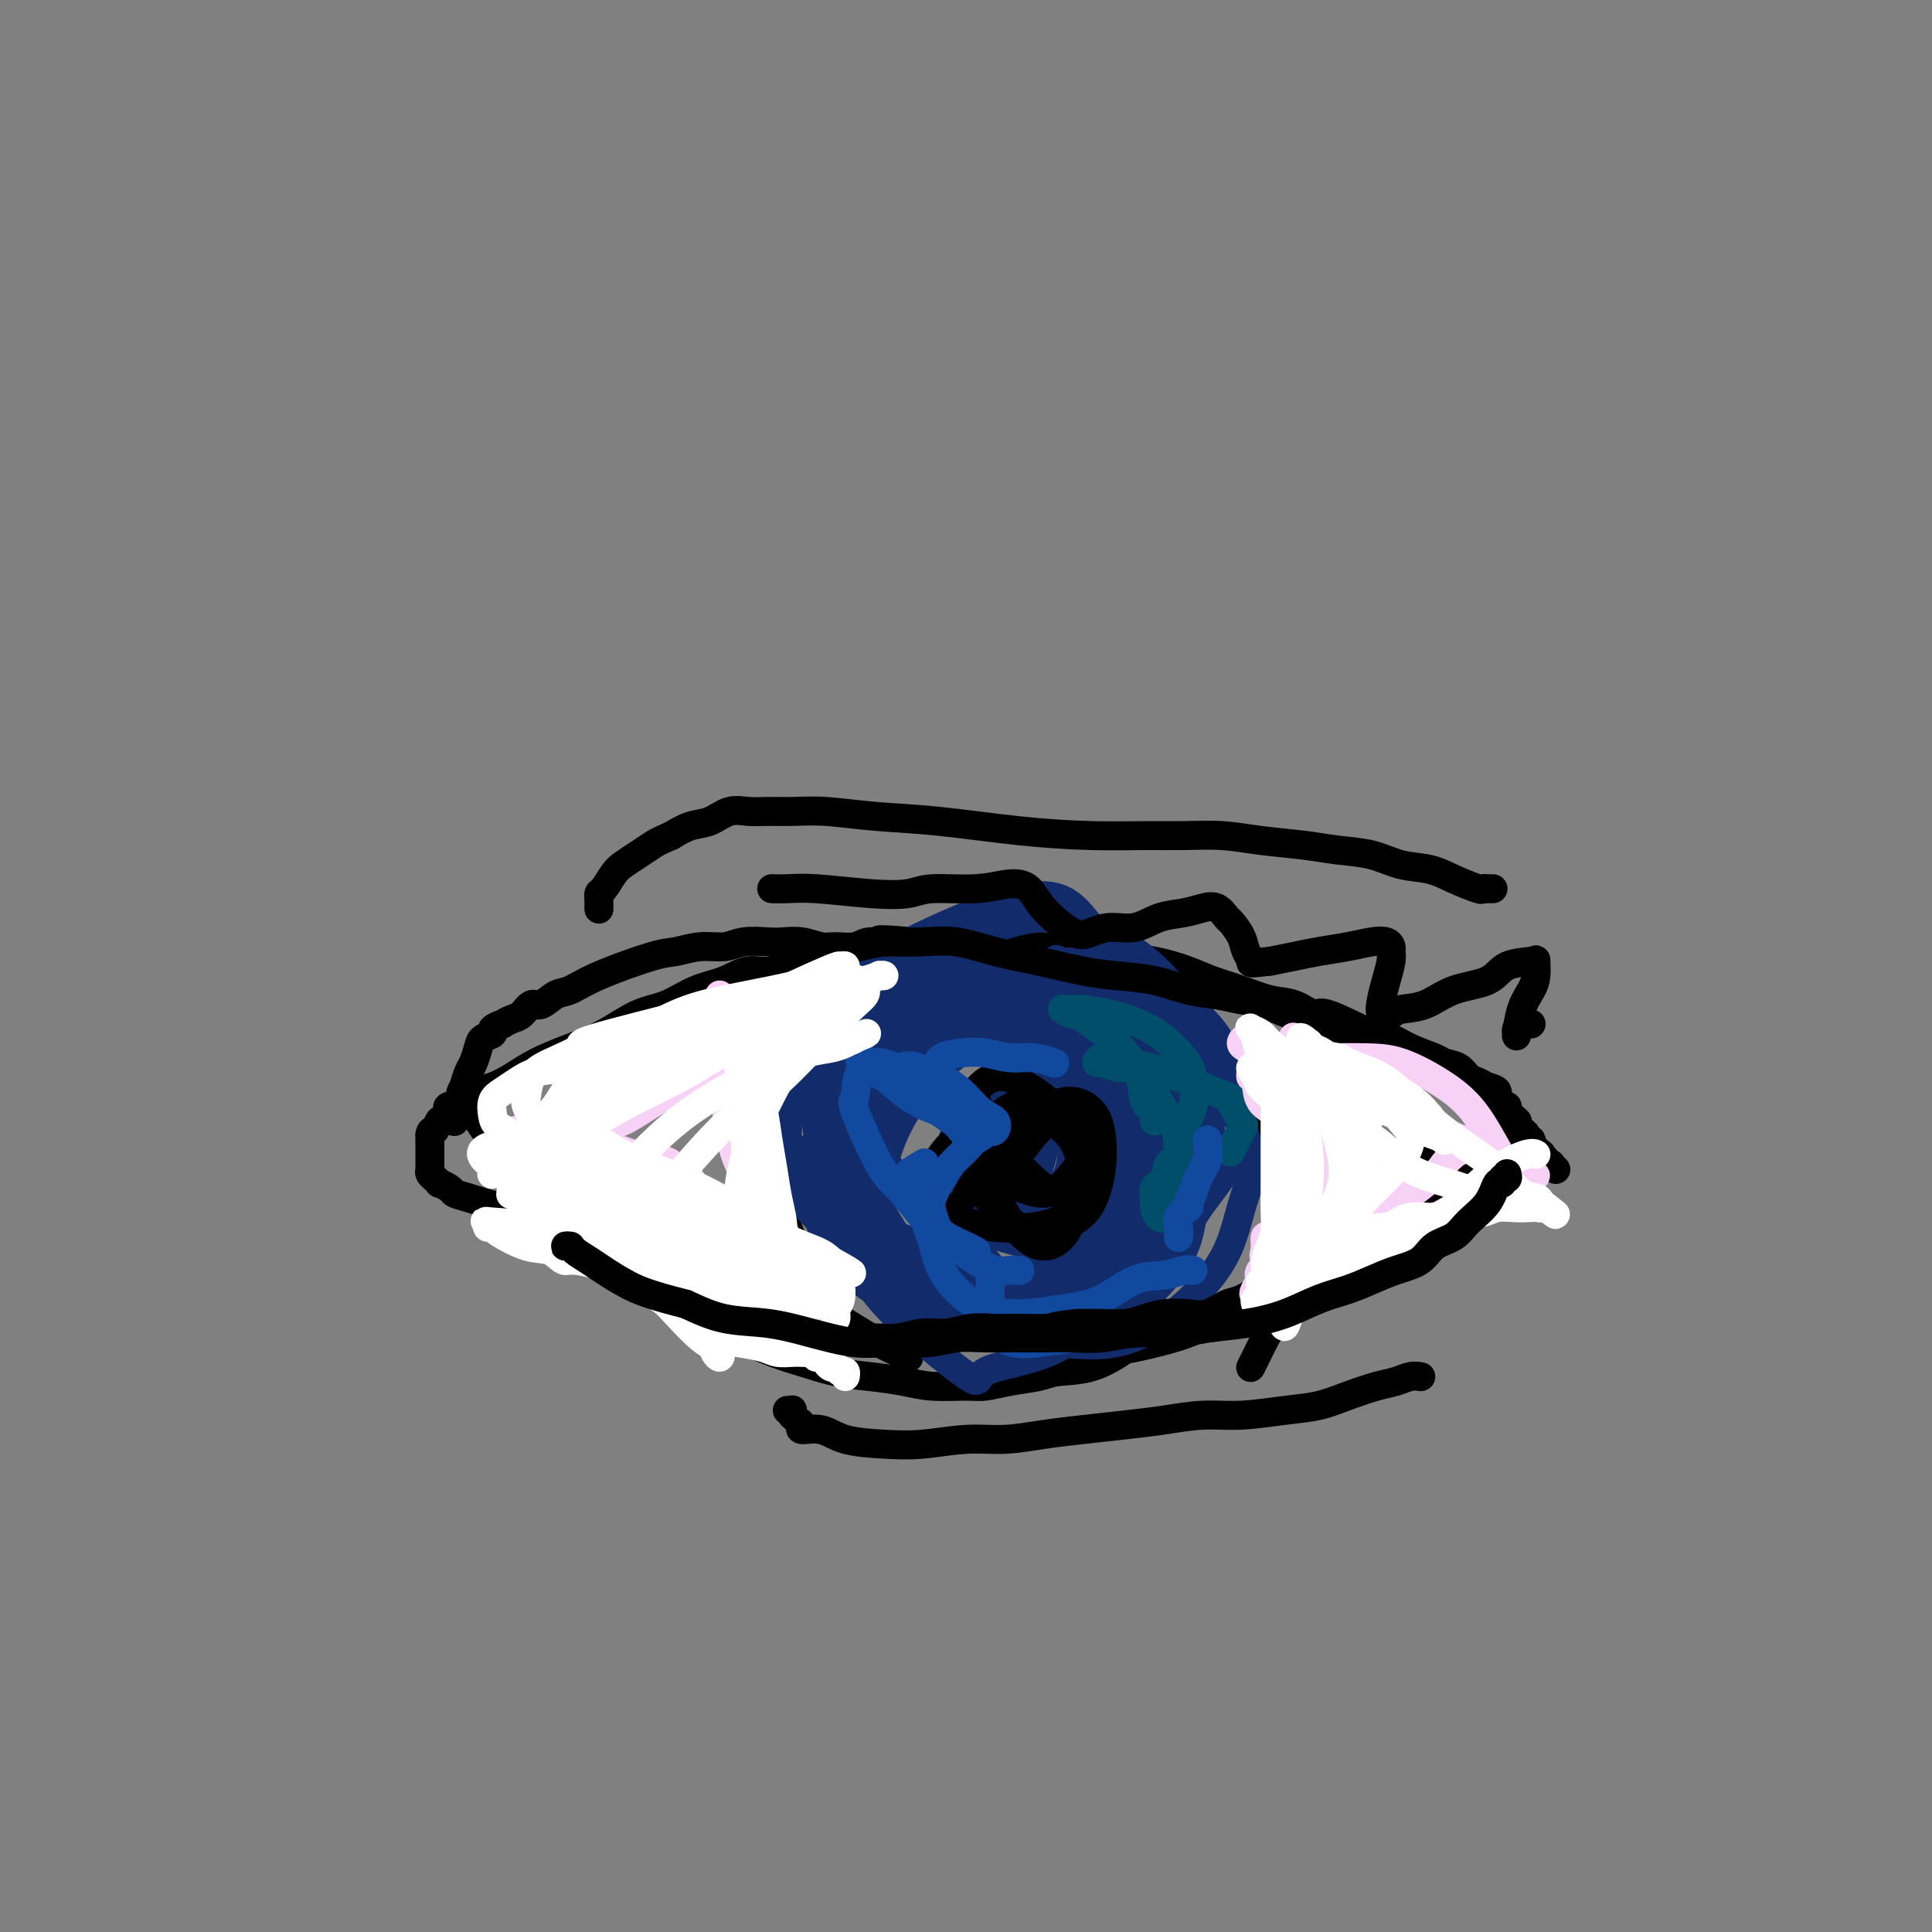 <svg viewBox='0 0 400 400' version='1.1' xmlns='http://www.w3.org/2000/svg' xmlns:xlink='http://www.w3.org/1999/xlink'><rect x="0" y="0" width="400" height="400" fill="#808080" stroke="none"/><g fill='none' stroke='#000000' stroke-width='6' stroke-linecap='round' stroke-linejoin='round'><path d='M121,245c-0.113,0.457 -0.227,0.915 0,1c0.227,0.085 0.794,-0.202 1,0c0.206,0.202 0.050,0.893 0,1c-0.050,0.107 0.006,-0.369 0,0c-0.006,0.369 -0.075,1.585 0,2c0.075,0.415 0.294,0.029 1,1c0.706,0.971 1.899,3.298 3,5c1.101,1.702 2.109,2.781 3,4c0.891,1.219 1.663,2.580 3,4c1.337,1.420 3.238,2.898 5,4c1.762,1.102 3.385,1.828 5,3c1.615,1.172 3.220,2.790 5,4c1.780,1.210 3.733,2.012 6,3c2.267,0.988 4.846,2.162 7,3c2.154,0.838 3.882,1.339 6,2c2.118,0.661 4.626,1.483 7,2c2.374,0.517 4.616,0.728 7,1c2.384,0.272 4.911,0.606 7,1c2.089,0.394 3.739,0.849 6,1c2.261,0.151 5.134,-0.002 7,0c1.866,0.002 2.727,0.157 4,0c1.273,-0.157 2.958,-0.627 5,-1c2.042,-0.373 4.440,-0.648 6,-1c1.560,-0.352 2.282,-0.782 4,-1c1.718,-0.218 4.432,-0.225 7,-1c2.568,-0.775 4.989,-2.318 6,-3c1.011,-0.682 0.611,-0.502 3,-1c2.389,-0.498 7.566,-1.672 11,-3c3.434,-1.328 5.124,-2.808 7,-4c1.876,-1.192 3.938,-2.096 6,-3'/><path d='M259,269c7.796,-3.729 10.787,-6.053 13,-8c2.213,-1.947 3.647,-3.518 5,-5c1.353,-1.482 2.625,-2.874 4,-4c1.375,-1.126 2.855,-1.985 4,-3c1.145,-1.015 1.957,-2.185 3,-3c1.043,-0.815 2.317,-1.275 3,-2c0.683,-0.725 0.775,-1.714 1,-2c0.225,-0.286 0.582,0.130 1,0c0.418,-0.130 0.896,-0.805 1,-1c0.104,-0.195 -0.164,0.092 0,0c0.164,-0.092 0.762,-0.563 1,-1c0.238,-0.437 0.115,-0.839 0,-1c-0.115,-0.161 -0.223,-0.082 0,0c0.223,0.082 0.778,0.166 1,0c0.222,-0.166 0.111,-0.583 0,-1'/><path d='M296,238c5.963,-4.796 2.371,-1.285 1,0c-1.371,1.285 -0.522,0.344 0,0c0.522,-0.344 0.718,-0.093 1,0c0.282,0.093 0.652,0.026 1,0c0.348,-0.026 0.674,-0.013 1,0'/><path d='M300,238c0.716,-0.000 0.505,-0.000 1,0c0.495,0.000 1.694,0.000 2,0c0.306,-0.000 -0.283,-0.000 0,0c0.283,0.000 1.437,0.000 2,0c0.563,-0.000 0.536,-0.000 1,0c0.464,0.000 1.419,0.000 2,0c0.581,-0.000 0.790,-0.000 1,0c0.210,0.000 0.423,0.000 1,0c0.577,-0.000 1.517,-0.001 2,0c0.483,0.001 0.507,0.002 1,0c0.493,-0.002 1.454,-0.008 2,0c0.546,0.008 0.678,0.031 1,0c0.322,-0.031 0.833,-0.116 1,0c0.167,0.116 -0.011,0.435 0,0c0.011,-0.435 0.210,-1.622 0,-2c-0.210,-0.378 -0.830,0.053 -1,0c-0.170,-0.053 0.108,-0.591 0,-1c-0.108,-0.409 -0.602,-0.688 -1,-1c-0.398,-0.312 -0.699,-0.656 -1,-1'/><path d='M314,233c-0.024,-0.893 0.416,-0.624 0,-1c-0.416,-0.376 -1.687,-1.396 -2,-2c-0.313,-0.604 0.331,-0.792 0,-1c-0.331,-0.208 -1.636,-0.436 -2,-1c-0.364,-0.564 0.213,-1.464 0,-2c-0.213,-0.536 -1.216,-0.707 -2,-1c-0.784,-0.293 -1.348,-0.708 -2,-1c-0.652,-0.292 -1.391,-0.462 -2,-1c-0.609,-0.538 -1.087,-1.444 -2,-2c-0.913,-0.556 -2.262,-0.761 -3,-1c-0.738,-0.239 -0.867,-0.510 -2,-1c-1.133,-0.490 -3.271,-1.197 -5,-2c-1.729,-0.803 -3.049,-1.700 -4,-2c-0.951,-0.300 -1.533,-0.002 -4,-1c-2.467,-0.998 -6.818,-3.293 -9,-4c-2.182,-0.707 -2.193,0.172 -3,0c-0.807,-0.172 -2.408,-1.397 -4,-2c-1.592,-0.603 -3.175,-0.585 -5,-1c-1.825,-0.415 -3.893,-1.263 -6,-2c-2.107,-0.737 -4.251,-1.363 -6,-2c-1.749,-0.637 -3.101,-1.285 -5,-2c-1.899,-0.715 -4.345,-1.497 -7,-2c-2.655,-0.503 -5.520,-0.727 -8,-1c-2.480,-0.273 -4.575,-0.595 -7,-1c-2.425,-0.405 -5.181,-0.893 -8,-1c-2.819,-0.107 -5.703,0.167 -8,0c-2.297,-0.167 -4.007,-0.777 -6,-1c-1.993,-0.223 -4.267,-0.060 -6,0c-1.733,0.060 -2.924,0.017 -4,0c-1.076,-0.017 -2.038,-0.009 -3,0'/><path d='M189,195c-10.029,-0.912 -6.601,-0.191 -6,0c0.601,0.191 -1.626,-0.149 -3,0c-1.374,0.149 -1.894,0.786 -3,1c-1.106,0.214 -2.797,0.005 -4,0c-1.203,-0.005 -1.918,0.194 -3,0c-1.082,-0.194 -2.532,-0.780 -4,-1c-1.468,-0.220 -2.954,-0.074 -4,0c-1.046,0.074 -1.652,0.076 -3,0c-1.348,-0.076 -3.438,-0.230 -5,0c-1.562,0.230 -2.594,0.844 -4,1c-1.406,0.156 -3.184,-0.147 -5,0c-1.816,0.147 -3.668,0.745 -5,1c-1.332,0.255 -2.142,0.167 -5,1c-2.858,0.833 -7.763,2.585 -11,4c-3.237,1.415 -4.807,2.491 -6,3c-1.193,0.509 -2.010,0.451 -3,1c-0.990,0.549 -2.154,1.706 -3,2c-0.846,0.294 -1.373,-0.276 -2,0c-0.627,0.276 -1.353,1.397 -2,2c-0.647,0.603 -1.215,0.686 -2,1c-0.785,0.314 -1.786,0.857 -2,1c-0.214,0.143 0.360,-0.114 0,0c-0.360,0.114 -1.655,0.601 -2,1c-0.345,0.399 0.258,0.711 0,1c-0.258,0.289 -1.379,0.555 -2,1c-0.621,0.445 -0.744,1.068 -1,2c-0.256,0.932 -0.646,2.174 -1,3c-0.354,0.826 -0.673,1.236 -1,2c-0.327,0.764 -0.664,1.882 -1,3'/><path d='M96,225c-1.284,2.353 -0.495,1.736 0,2c0.495,0.264 0.695,1.407 1,2c0.305,0.593 0.715,0.634 1,1c0.285,0.366 0.446,1.058 1,2c0.554,0.942 1.499,2.136 2,3c0.501,0.864 0.556,1.398 1,2c0.444,0.602 1.278,1.271 2,2c0.722,0.729 1.331,1.517 2,2c0.669,0.483 1.396,0.662 2,1c0.604,0.338 1.084,0.837 2,1c0.916,0.163 2.266,-0.008 3,0c0.734,0.008 0.851,0.194 3,0c2.149,-0.194 6.328,-0.770 8,-1c1.672,-0.230 0.836,-0.115 0,0'/><path d='M160,201c0.000,-0.008 0.001,-0.016 0,0c-0.001,0.016 -0.003,0.057 0,0c0.003,-0.057 0.012,-0.210 0,0c-0.012,0.210 -0.044,0.785 0,1c0.044,0.215 0.165,0.071 0,1c-0.165,0.929 -0.615,2.930 -1,5c-0.385,2.070 -0.703,4.207 -1,6c-0.297,1.793 -0.572,3.240 -1,5c-0.428,1.760 -1.009,3.833 -1,6c0.009,2.167 0.609,4.427 1,7c0.391,2.573 0.573,5.460 1,8c0.427,2.540 1.100,4.732 2,7c0.900,2.268 2.028,4.613 3,7c0.972,2.387 1.789,4.817 3,7c1.211,2.183 2.817,4.118 4,6c1.183,1.882 1.942,3.709 3,5c1.058,1.291 2.413,2.045 4,3c1.587,0.955 3.405,2.112 5,3c1.595,0.888 2.968,1.508 4,2c1.032,0.492 1.723,0.855 2,1c0.277,0.145 0.138,0.073 0,0'/><path d='M246,212c0.429,-0.128 0.859,-0.256 1,0c0.141,0.256 -0.006,0.898 0,1c0.006,0.102 0.164,-0.334 1,1c0.836,1.334 2.351,4.439 4,7c1.649,2.561 3.434,4.578 5,7c1.566,2.422 2.915,5.247 4,8c1.085,2.753 1.907,5.433 3,8c1.093,2.567 2.459,5.021 3,8c0.541,2.979 0.258,6.482 0,9c-0.258,2.518 -0.489,4.052 -1,6c-0.511,1.948 -1.300,4.312 -2,6c-0.700,1.688 -1.311,2.700 -2,4c-0.689,1.300 -1.455,2.889 -2,4c-0.545,1.111 -0.870,1.746 -1,2c-0.130,0.254 -0.065,0.127 0,0'/></g>
<g fill='none' stroke='#122B6A' stroke-width='6' stroke-linecap='round' stroke-linejoin='round'><path d='M207,225c-0.294,0.396 -0.587,0.792 -1,1c-0.413,0.208 -0.945,0.228 -2,1c-1.055,0.772 -2.634,2.294 -4,4c-1.366,1.706 -2.519,3.595 -3,6c-0.481,2.405 -0.291,5.326 0,8c0.291,2.674 0.683,5.099 2,8c1.317,2.901 3.559,6.276 6,9c2.441,2.724 5.082,4.796 8,7c2.918,2.204 6.113,4.541 9,5c2.887,0.459 5.465,-0.961 8,-3c2.535,-2.039 5.028,-4.698 7,-8c1.972,-3.302 3.422,-7.248 4,-11c0.578,-3.752 0.284,-7.312 0,-11c-0.284,-3.688 -0.558,-7.506 -2,-11c-1.442,-3.494 -4.054,-6.664 -7,-9c-2.946,-2.336 -6.228,-3.838 -10,-5c-3.772,-1.162 -8.035,-1.984 -12,-2c-3.965,-0.016 -7.631,0.773 -11,2c-3.369,1.227 -6.440,2.893 -9,5c-2.560,2.107 -4.608,4.654 -6,7c-1.392,2.346 -2.127,4.492 -2,7c0.127,2.508 1.115,5.379 3,8c1.885,2.621 4.668,4.994 8,7c3.332,2.006 7.215,3.647 11,5c3.785,1.353 7.474,2.417 11,3c3.526,0.583 6.890,0.684 10,0c3.110,-0.684 5.968,-2.152 8,-4c2.032,-1.848 3.239,-4.074 4,-7c0.761,-2.926 1.074,-6.550 0,-10c-1.074,-3.450 -3.537,-6.725 -6,-10'/><path d='M231,227c-2.334,-3.035 -5.170,-5.624 -9,-8c-3.830,-2.376 -8.655,-4.540 -13,-6c-4.345,-1.460 -8.209,-2.215 -12,-2c-3.791,0.215 -7.508,1.402 -11,3c-3.492,1.598 -6.760,3.607 -9,6c-2.240,2.393 -3.453,5.169 -4,8c-0.547,2.831 -0.430,5.716 0,9c0.430,3.284 1.173,6.967 3,10c1.827,3.033 4.739,5.416 8,8c3.261,2.584 6.870,5.369 11,7c4.130,1.631 8.780,2.108 13,2c4.220,-0.108 8.009,-0.802 11,-1c2.991,-0.198 5.184,0.098 9,-7c3.816,-7.098 9.253,-21.591 11,-28c1.747,-6.409 -0.198,-4.733 -2,-6c-1.802,-1.267 -3.460,-5.477 -6,-8c-2.540,-2.523 -5.961,-3.361 -10,-4c-4.039,-0.639 -8.697,-1.080 -13,0c-4.303,1.080 -8.253,3.682 -12,6c-3.747,2.318 -7.293,4.353 -10,7c-2.707,2.647 -4.574,5.904 -6,9c-1.426,3.096 -2.409,6.029 -2,9c0.409,2.971 2.211,5.980 4,9c1.789,3.020 3.563,6.050 6,9c2.437,2.950 5.535,5.820 9,8c3.465,2.180 7.296,3.670 11,5c3.704,1.330 7.282,2.501 11,2c3.718,-0.501 7.578,-2.673 11,-5c3.422,-2.327 6.406,-4.808 9,-8c2.594,-3.192 4.797,-7.096 7,-11'/><path d='M246,250c2.818,-5.056 1.863,-8.197 1,-12c-0.863,-3.803 -1.635,-8.270 -3,-12c-1.365,-3.730 -3.322,-6.725 -6,-9c-2.678,-2.275 -6.077,-3.830 -10,-5c-3.923,-1.170 -8.372,-1.955 -13,-2c-4.628,-0.045 -9.437,0.649 -14,2c-4.563,1.351 -8.879,3.357 -13,6c-4.121,2.643 -8.045,5.921 -11,9c-2.955,3.079 -4.939,5.959 -6,9c-1.061,3.041 -1.198,6.242 -1,9c0.198,2.758 0.733,5.073 2,7c1.267,1.927 3.268,3.466 6,5c2.732,1.534 6.195,3.062 10,4c3.805,0.938 7.951,1.287 12,2c4.049,0.713 8.001,1.789 12,2c3.999,0.211 8.046,-0.442 12,-2c3.954,-1.558 7.817,-4.021 11,-5c3.183,-0.979 5.688,-0.474 7,-6c1.312,-5.526 1.432,-17.083 -3,-26c-4.432,-8.917 -13.416,-15.195 -20,-19c-6.584,-3.805 -10.769,-5.137 -15,-6c-4.231,-0.863 -8.508,-1.256 -13,0c-4.492,1.256 -9.201,4.161 -13,7c-3.799,2.839 -6.689,5.611 -9,9c-2.311,3.389 -4.042,7.394 -5,11c-0.958,3.606 -1.143,6.812 -1,10c0.143,3.188 0.616,6.358 2,9c1.384,2.642 3.681,4.755 6,7c2.319,2.245 4.659,4.623 7,7'/><path d='M178,261c3.685,2.881 6.397,3.084 10,4c3.603,0.916 8.097,2.545 12,3c3.903,0.455 7.215,-0.264 11,-1c3.785,-0.736 8.044,-1.488 12,-3c3.956,-1.512 7.608,-3.783 11,-6c3.392,-2.217 6.525,-4.378 9,-7c2.475,-2.622 4.292,-5.704 5,-9c0.708,-3.296 0.308,-6.807 0,-11c-0.308,-4.193 -0.522,-9.067 -2,-14c-1.478,-4.933 -4.219,-9.926 -8,-14c-3.781,-4.074 -8.600,-7.229 -12,-11c-3.400,-3.771 -5.379,-8.159 -15,-6c-9.621,2.159 -26.884,10.863 -34,15c-7.116,4.137 -4.087,3.705 -4,6c0.087,2.295 -2.770,7.315 -4,12c-1.230,4.685 -0.833,9.034 0,13c0.833,3.966 2.103,7.549 4,11c1.897,3.451 4.422,6.769 7,10c2.578,3.231 5.208,6.374 8,9c2.792,2.626 5.745,4.735 9,7c3.255,2.265 6.812,4.688 10,6c3.188,1.312 6.007,1.515 9,1c2.993,-0.515 6.162,-1.747 9,-4c2.838,-2.253 5.346,-5.529 8,-9c2.654,-3.471 5.454,-7.139 8,-11c2.546,-3.861 4.840,-7.916 6,-12c1.160,-4.084 1.187,-8.198 1,-12c-0.187,-3.802 -0.589,-7.293 -2,-10c-1.411,-2.707 -3.832,-4.631 -7,-6c-3.168,-1.369 -7.084,-2.185 -11,-3'/><path d='M228,209c-5.011,-1.191 -8.537,0.331 -13,2c-4.463,1.669 -9.863,3.486 -15,6c-5.137,2.514 -10.013,5.725 -14,9c-3.987,3.275 -7.086,6.615 -9,10c-1.914,3.385 -2.643,6.815 -3,10c-0.357,3.185 -0.341,6.126 1,9c1.341,2.874 4.007,5.682 7,8c2.993,2.318 6.314,4.148 10,6c3.686,1.852 7.738,3.727 12,5c4.262,1.273 8.735,1.942 13,2c4.265,0.058 8.322,-0.497 12,-2c3.678,-1.503 6.976,-3.955 10,-7c3.024,-3.045 5.773,-6.682 7,-11c1.227,-4.318 0.932,-9.317 2,-13c1.068,-3.683 3.498,-6.050 -2,-14c-5.498,-7.950 -18.923,-21.483 -24,-27c-5.077,-5.517 -1.804,-3.020 -6,-1c-4.196,2.020 -15.859,3.561 -21,5c-5.141,1.439 -3.758,2.777 -6,6c-2.242,3.223 -8.108,8.332 -12,13c-3.892,4.668 -5.810,8.896 -7,13c-1.190,4.104 -1.652,8.086 -1,12c0.652,3.914 2.418,7.761 5,11c2.582,3.239 5.981,5.870 10,8c4.019,2.130 8.658,3.760 13,5c4.342,1.240 8.387,2.092 13,2c4.613,-0.092 9.793,-1.128 14,-3c4.207,-1.872 7.440,-4.581 11,-8c3.560,-3.419 7.446,-7.548 10,-12c2.554,-4.452 3.777,-9.226 5,-14'/><path d='M250,239c0.994,-5.487 0.979,-12.204 0,-18c-0.979,-5.796 -2.921,-10.672 -6,-15c-3.079,-4.328 -7.294,-8.109 -12,-11c-4.706,-2.891 -9.902,-4.891 -15,-5c-5.098,-0.109 -10.097,1.674 -15,4c-4.903,2.326 -9.711,5.195 -14,9c-4.289,3.805 -8.058,8.545 -11,13c-2.942,4.455 -5.058,8.626 -6,13c-0.942,4.374 -0.710,8.953 0,13c0.710,4.047 1.899,7.564 4,11c2.101,3.436 5.113,6.792 9,9c3.887,2.208 8.648,3.269 12,5c3.352,1.731 5.295,4.131 14,2c8.705,-2.131 24.171,-8.793 31,-12c6.829,-3.207 5.022,-2.960 6,-5c0.978,-2.040 4.742,-6.368 7,-10c2.258,-3.632 3.011,-6.567 3,-10c-0.011,-3.433 -0.785,-7.366 -2,-11c-1.215,-3.634 -2.869,-6.971 -6,-10c-3.131,-3.029 -7.738,-5.749 -12,-8c-4.262,-2.251 -8.178,-4.032 -13,-4c-4.822,0.032 -10.550,1.878 -16,4c-5.450,2.122 -10.622,4.521 -15,8c-4.378,3.479 -7.963,8.040 -11,12c-3.037,3.960 -5.526,7.320 -7,11c-1.474,3.680 -1.934,7.679 -2,11c-0.066,3.321 0.261,5.962 2,9c1.739,3.038 4.891,6.472 8,9c3.109,2.528 6.174,4.151 10,6c3.826,1.849 8.413,3.925 13,6'/><path d='M206,275c5.930,2.476 9.254,2.665 13,3c3.746,0.335 7.914,0.814 12,0c4.086,-0.814 8.089,-2.922 12,-6c3.911,-3.078 7.728,-7.125 10,-11c2.272,-3.875 2.998,-7.579 4,-11c1.002,-3.421 2.280,-6.558 2,-10c-0.280,-3.442 -2.119,-7.187 -4,-11c-1.881,-3.813 -3.804,-7.692 -7,-11c-3.196,-3.308 -7.664,-6.046 -12,-8c-4.336,-1.954 -8.541,-3.126 -13,-3c-4.459,0.126 -9.171,1.549 -14,4c-4.829,2.451 -9.774,5.928 -14,10c-4.226,4.072 -7.731,8.738 -10,14c-2.269,5.262 -3.301,11.118 -5,16c-1.699,4.882 -4.065,8.789 0,15c4.065,6.211 14.560,14.726 19,18c4.440,3.274 2.826,1.306 5,0c2.174,-1.306 8.137,-1.952 13,-4c4.863,-2.048 8.625,-5.500 12,-9c3.375,-3.500 6.363,-7.049 9,-11c2.637,-3.951 4.923,-8.303 6,-12c1.077,-3.697 0.946,-6.738 0,-10c-0.946,-3.262 -2.708,-6.745 -5,-9c-2.292,-2.255 -5.113,-3.283 -8,-4c-2.887,-0.717 -5.839,-1.122 -9,0c-3.161,1.122 -6.529,3.773 -10,7c-3.471,3.227 -7.044,7.030 -10,11c-2.956,3.970 -5.296,8.107 -7,12c-1.704,3.893 -2.773,7.541 -3,10c-0.227,2.459 0.386,3.730 1,5'/><path d='M193,270c2.091,3.112 8.317,3.391 13,3c4.683,-0.391 7.823,-1.452 12,-4c4.177,-2.548 9.393,-6.585 14,-11c4.607,-4.415 8.607,-9.209 11,-14c2.393,-4.791 3.178,-9.577 3,-14c-0.178,-4.423 -1.320,-8.481 -3,-12c-1.680,-3.519 -3.897,-6.498 -7,-9c-3.103,-2.502 -7.092,-4.526 -12,-6c-4.908,-1.474 -10.734,-2.399 -16,-2c-5.266,0.399 -9.970,2.121 -15,5c-5.030,2.879 -10.386,6.917 -15,10c-4.614,3.083 -8.488,5.213 -9,12c-0.512,6.787 2.337,18.231 4,23c1.663,4.769 2.139,2.862 5,4c2.861,1.138 8.105,5.320 13,8c4.895,2.680 9.440,3.857 14,5c4.560,1.143 9.134,2.251 14,2c4.866,-0.251 10.024,-1.862 14,-4c3.976,-2.138 6.771,-4.802 9,-8c2.229,-3.198 3.891,-6.929 5,-11c1.109,-4.071 1.663,-8.480 1,-13c-0.663,-4.520 -2.545,-9.150 -5,-13c-2.455,-3.850 -5.483,-6.919 -9,-10c-3.517,-3.081 -7.522,-6.174 -12,-8c-4.478,-1.826 -9.429,-2.384 -14,-2c-4.571,0.384 -8.761,1.711 -13,4c-4.239,2.289 -8.526,5.539 -12,9c-3.474,3.461 -6.135,7.132 -8,11c-1.865,3.868 -2.932,7.934 -4,12'/><path d='M171,237c-1.477,5.428 0.831,7.496 3,10c2.169,2.504 4.199,5.442 7,8c2.801,2.558 6.373,4.734 10,6c3.627,1.266 7.308,1.622 11,2c3.692,0.378 7.396,0.777 11,0c3.604,-0.777 7.109,-2.729 10,-5c2.891,-2.271 5.169,-4.861 7,-8c1.831,-3.139 3.215,-6.826 3,-11c-0.215,-4.174 -2.028,-8.834 -4,-13c-1.972,-4.166 -4.104,-7.839 -7,-11c-2.896,-3.161 -6.557,-5.812 -11,-7c-4.443,-1.188 -9.670,-0.914 -15,0c-5.330,0.914 -10.765,2.467 -16,4c-5.235,1.533 -10.270,3.047 -14,7c-3.730,3.953 -6.155,10.346 -7,13c-0.845,2.654 -0.111,1.568 1,2c1.111,0.432 2.598,2.383 5,4c2.402,1.617 5.718,2.902 9,4c3.282,1.098 6.528,2.011 10,3c3.472,0.989 7.169,2.054 11,3c3.831,0.946 7.796,1.773 11,2c3.204,0.227 5.646,-0.147 8,-1c2.354,-0.853 4.618,-2.184 6,-4c1.382,-1.816 1.880,-4.118 2,-7c0.120,-2.882 -0.138,-6.344 -1,-10c-0.862,-3.656 -2.328,-7.504 -4,-11c-1.672,-3.496 -3.551,-6.638 -6,-9c-2.449,-2.362 -5.467,-3.944 -8,-5c-2.533,-1.056 -4.581,-1.588 -7,-1c-2.419,0.588 -5.210,2.294 -8,4'/><path d='M188,206c-3.455,3.770 -8.094,11.196 -10,16c-1.906,4.804 -1.079,6.986 -1,10c0.079,3.014 -0.590,6.861 0,10c0.590,3.139 2.439,5.571 4,8c1.561,2.429 2.834,4.857 5,6c2.166,1.143 5.224,1.003 8,1c2.776,-0.003 5.269,0.133 8,-1c2.731,-1.133 5.700,-3.535 8,-6c2.300,-2.465 3.933,-4.993 5,-8c1.067,-3.007 1.570,-6.493 2,-10c0.430,-3.507 0.786,-7.035 -3,-13c-3.786,-5.965 -11.715,-14.369 -17,-18c-5.285,-3.631 -7.925,-2.491 -11,-2c-3.075,0.491 -6.584,0.333 -9,1c-2.416,0.667 -3.739,2.159 -5,4c-1.261,1.841 -2.462,4.029 -3,6c-0.538,1.971 -0.414,3.723 2,7c2.414,3.277 7.118,8.079 9,10c1.882,1.921 0.941,0.960 0,0'/></g>
<g fill='none' stroke='#000000' stroke-width='6' stroke-linecap='round' stroke-linejoin='round'><path d='M202,226c-0.019,-0.114 -0.037,-0.227 0,0c0.037,0.227 0.131,0.796 0,1c-0.131,0.204 -0.486,0.044 0,1c0.486,0.956 1.815,3.026 3,5c1.185,1.974 2.228,3.850 4,6c1.772,2.150 4.275,4.573 6,6c1.725,1.427 2.673,1.860 4,2c1.327,0.140 3.034,-0.011 4,-1c0.966,-0.989 1.189,-2.817 1,-5c-0.189,-2.183 -0.792,-4.721 -2,-7c-1.208,-2.279 -3.022,-4.298 -5,-6c-1.978,-1.702 -4.122,-3.087 -6,-4c-1.878,-0.913 -3.490,-1.352 -5,-1c-1.510,0.352 -2.916,1.497 -4,3c-1.084,1.503 -1.844,3.363 -2,5c-0.156,1.637 0.293,3.050 1,5c0.707,1.950 1.673,4.437 3,6c1.327,1.563 3.016,2.200 5,3c1.984,0.800 4.264,1.761 6,2c1.736,0.239 2.930,-0.246 4,-1c1.070,-0.754 2.017,-1.779 3,-3c0.983,-1.221 2.004,-2.638 2,-4c-0.004,-1.362 -1.031,-2.669 -2,-4c-0.969,-1.331 -1.878,-2.687 -3,-3c-1.122,-0.313 -2.456,0.416 -4,2c-1.544,1.584 -3.298,4.024 -4,5c-0.702,0.976 -0.351,0.488 0,0'/><path d='M211,237c0.355,-0.437 0.711,-0.874 0,-1c-0.711,-0.126 -2.487,0.057 -3,0c-0.513,-0.057 0.239,-0.356 0,0c-0.239,0.356 -1.468,1.368 -2,3c-0.532,1.632 -0.369,3.884 0,6c0.369,2.116 0.942,4.094 2,6c1.058,1.906 2.600,3.738 4,5c1.400,1.262 2.659,1.955 4,2c1.341,0.045 2.766,-0.557 4,-2c1.234,-1.443 2.278,-3.725 3,-6c0.722,-2.275 1.121,-4.541 1,-7c-0.121,-2.459 -0.761,-5.110 -2,-7c-1.239,-1.890 -3.077,-3.017 -4,-4c-0.923,-0.983 -0.931,-1.821 -3,-2c-2.069,-0.179 -6.199,0.299 -9,1c-2.801,0.701 -4.271,1.623 -6,3c-1.729,1.377 -3.716,3.210 -5,5c-1.284,1.790 -1.866,3.539 -2,5c-0.134,1.461 0.179,2.634 1,4c0.821,1.366 2.149,2.926 4,4c1.851,1.074 4.226,1.663 7,2c2.774,0.337 5.948,0.423 9,0c3.052,-0.423 5.982,-1.355 8,-3c2.018,-1.645 3.123,-4.005 4,-6c0.877,-1.995 1.525,-3.626 1,-6c-0.525,-2.374 -2.224,-5.490 -3,-7c-0.776,-1.510 -0.631,-1.415 -2,-2c-1.369,-0.585 -4.253,-1.850 -7,-2c-2.747,-0.150 -5.356,0.814 -7,2c-1.644,1.186 -2.322,2.593 -3,4'/><path d='M205,234c-1.969,2.049 -1.891,4.172 -2,6c-0.109,1.828 -0.406,3.360 0,5c0.406,1.640 1.516,3.386 3,5c1.484,1.614 3.344,3.095 5,4c1.656,0.905 3.110,1.233 5,1c1.890,-0.233 4.215,-1.028 6,-2c1.785,-0.972 3.028,-2.123 4,-4c0.972,-1.877 1.671,-4.482 2,-7c0.329,-2.518 0.287,-4.948 0,-7c-0.287,-2.052 -0.821,-3.724 -2,-5c-1.179,-1.276 -3.004,-2.154 -5,-2c-1.996,0.154 -4.164,1.340 -6,2c-1.836,0.660 -3.340,0.793 -6,4c-2.660,3.207 -6.474,9.488 -8,12c-1.526,2.512 -0.763,1.256 0,0'/></g>
<g fill='none' stroke='#004E6A' stroke-width='6' stroke-linecap='round' stroke-linejoin='round'><path d='M239,232c0.016,0.091 0.031,0.182 0,0c-0.031,-0.182 -0.109,-0.636 0,-1c0.109,-0.364 0.403,-0.639 0,-1c-0.403,-0.361 -1.504,-0.810 -2,-2c-0.496,-1.190 -0.389,-3.122 -1,-5c-0.611,-1.878 -1.941,-3.704 -3,-5c-1.059,-1.296 -1.847,-2.064 -3,-3c-1.153,-0.936 -2.671,-2.040 -4,-3c-1.329,-0.960 -2.469,-1.774 -3,-2c-0.531,-0.226 -0.454,0.138 -1,0c-0.546,-0.138 -1.715,-0.778 -2,-1c-0.285,-0.222 0.313,-0.027 1,0c0.687,0.027 1.461,-0.114 3,0c1.539,0.114 3.841,0.482 6,1c2.159,0.518 4.174,1.187 6,2c1.826,0.813 3.463,1.769 5,3c1.537,1.231 2.974,2.736 4,4c1.026,1.264 1.641,2.287 2,4c0.359,1.713 0.462,4.115 0,6c-0.462,1.885 -1.490,3.253 -2,5c-0.510,1.747 -0.500,3.872 -1,5c-0.500,1.128 -1.508,1.261 -2,2c-0.492,0.739 -0.469,2.086 -1,3c-0.531,0.914 -1.617,1.394 -2,2c-0.383,0.606 -0.065,1.336 0,2c0.065,0.664 -0.123,1.261 0,2c0.123,0.739 0.559,1.621 1,2c0.441,0.379 0.888,0.256 1,0c0.112,-0.256 -0.111,-0.645 0,-1c0.111,-0.355 0.555,-0.678 1,-1'/><path d='M242,250c0.919,-0.092 1.715,-2.322 2,-3c0.285,-0.678 0.058,0.197 0,-1c-0.058,-1.197 0.053,-4.468 0,-7c-0.053,-2.532 -0.269,-4.327 -1,-6c-0.731,-1.673 -1.978,-3.224 -3,-5c-1.022,-1.776 -1.819,-3.778 -3,-5c-1.181,-1.222 -2.747,-1.663 -4,-2c-1.253,-0.337 -2.193,-0.568 -3,-1c-0.807,-0.432 -1.481,-1.064 -2,-1c-0.519,0.064 -0.882,0.824 -1,1c-0.118,0.176 0.008,-0.234 1,0c0.992,0.234 2.851,1.110 4,1c1.149,-0.110 1.588,-1.207 6,0c4.412,1.207 12.797,4.716 16,6c3.203,1.284 1.226,0.341 1,1c-0.226,0.659 1.300,2.919 2,4c0.700,1.081 0.573,0.983 0,2c-0.573,1.017 -1.592,3.148 -2,4c-0.408,0.852 -0.204,0.426 0,0'/></g>
<g fill='none' stroke='#11499F' stroke-width='6' stroke-linecap='round' stroke-linejoin='round'><path d='M211,263c-0.044,-0.004 -0.088,-0.007 0,0c0.088,0.007 0.306,0.025 0,0c-0.306,-0.025 -1.138,-0.092 -2,0c-0.862,0.092 -1.755,0.345 -3,0c-1.245,-0.345 -2.844,-1.286 -4,-2c-1.156,-0.714 -1.871,-1.201 -3,-2c-1.129,-0.799 -2.671,-1.910 -4,-3c-1.329,-1.090 -2.443,-2.158 -4,-4c-1.557,-1.842 -3.555,-4.457 -5,-6c-1.445,-1.543 -2.337,-2.012 -4,-5c-1.663,-2.988 -4.097,-8.494 -5,-11c-0.903,-2.506 -0.276,-2.010 0,-3c0.276,-0.990 0.202,-3.465 1,-5c0.798,-1.535 2.468,-2.131 4,-2c1.532,0.131 2.928,0.987 4,1c1.072,0.013 1.822,-0.817 4,0c2.178,0.817 5.784,3.282 8,5c2.216,1.718 3.043,2.690 4,4c0.957,1.310 2.044,2.958 2,4c-0.044,1.042 -1.221,1.479 -2,2c-0.779,0.521 -1.162,1.125 -2,2c-0.838,0.875 -2.131,2.020 -3,3c-0.869,0.980 -1.315,1.795 -2,3c-0.685,1.205 -1.610,2.799 -2,4c-0.390,1.201 -0.244,2.010 0,3c0.244,0.990 0.588,2.160 1,3c0.412,0.840 0.894,1.349 2,2c1.106,0.651 2.836,1.445 4,2c1.164,0.555 1.761,0.873 2,1c0.239,0.127 0.119,0.064 0,0'/><path d='M200,235c-0.329,-0.283 -0.658,-0.565 -1,-1c-0.342,-0.435 -0.698,-1.022 -2,-2c-1.302,-0.978 -3.549,-2.347 -6,-4c-2.451,-1.653 -5.104,-3.591 -7,-5c-1.896,-1.409 -3.033,-2.288 -4,-3c-0.967,-0.712 -1.762,-1.257 -2,-1c-0.238,0.257 0.081,1.314 1,2c0.919,0.686 2.438,1.000 4,2c1.562,1.000 3.168,2.686 5,4c1.832,1.314 3.891,2.255 6,3c2.109,0.745 4.270,1.296 6,2c1.730,0.704 3.030,1.563 4,2c0.970,0.437 1.609,0.451 2,0c0.391,-0.451 0.535,-1.366 0,-2c-0.535,-0.634 -1.750,-0.985 -3,-2c-1.250,-1.015 -2.534,-2.692 -4,-4c-1.466,-1.308 -3.114,-2.246 -4,-3c-0.886,-0.754 -1.011,-1.322 -1,-2c0.011,-0.678 0.158,-1.465 1,-2c0.842,-0.535 2.380,-0.819 4,-1c1.620,-0.181 3.321,-0.258 5,0c1.679,0.258 3.337,0.853 5,1c1.663,0.147 3.332,-0.153 5,0c1.668,0.153 3.334,0.758 4,1c0.666,0.242 0.333,0.121 0,0'/><path d='M205,263c-0.001,-0.330 -0.003,-0.659 0,0c0.003,0.659 0.009,2.307 0,4c-0.009,1.693 -0.033,3.431 0,5c0.033,1.569 0.122,2.970 1,4c0.878,1.030 2.545,1.688 4,2c1.455,0.312 2.700,0.276 5,0c2.300,-0.276 5.657,-0.793 7,-1c1.343,-0.207 0.671,-0.103 0,0'/><path d='M247,263c-0.531,-0.112 -1.061,-0.223 -2,0c-0.939,0.223 -2.286,0.782 -4,1c-1.714,0.218 -3.795,0.095 -6,1c-2.205,0.905 -4.536,2.837 -7,4c-2.464,1.163 -5.062,1.555 -8,2c-2.938,0.445 -6.215,0.942 -9,1c-2.785,0.058 -5.078,-0.323 -7,-1c-1.922,-0.677 -3.473,-1.649 -5,-3c-1.527,-1.351 -3.029,-3.082 -4,-5c-0.971,-1.918 -1.412,-4.024 -2,-6c-0.588,-1.976 -1.323,-3.822 -2,-6c-0.677,-2.178 -1.295,-4.687 -2,-6c-0.705,-1.313 -1.498,-1.430 -1,-2c0.498,-0.570 2.285,-1.591 3,-2c0.715,-0.409 0.357,-0.204 0,0'/><path d='M244,256c-0.016,0.182 -0.032,0.365 0,0c0.032,-0.365 0.113,-1.277 0,-2c-0.113,-0.723 -0.419,-1.257 0,-2c0.419,-0.743 1.564,-1.696 2,-2c0.436,-0.304 0.163,0.039 0,0c-0.163,-0.039 -0.215,-0.462 0,-1c0.215,-0.538 0.699,-1.192 1,-2c0.301,-0.808 0.421,-1.772 1,-3c0.579,-1.228 1.619,-2.721 2,-4c0.381,-1.279 0.103,-2.344 0,-3c-0.103,-0.656 -0.029,-0.902 0,-1c0.029,-0.098 0.015,-0.049 0,0'/></g>
<g fill='none' stroke='#000000' stroke-width='6' stroke-linecap='round' stroke-linejoin='round'><path d='M310,236c0.007,-0.120 0.014,-0.240 0,0c-0.014,0.240 -0.051,0.839 0,1c0.051,0.161 0.188,-0.115 0,0c-0.188,0.115 -0.701,0.620 -1,1c-0.299,0.380 -0.382,0.633 -1,1c-0.618,0.367 -1.769,0.847 -3,2c-1.231,1.153 -2.541,2.980 -4,4c-1.459,1.020 -3.068,1.232 -4,2c-0.932,0.768 -1.188,2.091 -2,3c-0.812,0.909 -2.180,1.402 -3,2c-0.820,0.598 -1.092,1.299 -2,2c-0.908,0.701 -2.451,1.400 -4,2c-1.549,0.600 -3.102,1.101 -5,2c-1.898,0.899 -4.139,2.195 -6,3c-1.861,0.805 -3.340,1.117 -5,2c-1.660,0.883 -3.501,2.335 -5,3c-1.499,0.665 -2.658,0.543 -4,1c-1.342,0.457 -2.869,1.495 -4,2c-1.131,0.505 -1.867,0.478 -3,1c-1.133,0.522 -2.665,1.594 -4,2c-1.335,0.406 -2.474,0.147 -4,0c-1.526,-0.147 -3.439,-0.183 -5,0c-1.561,0.183 -2.769,0.585 -4,1c-1.231,0.415 -2.485,0.842 -4,1c-1.515,0.158 -3.290,0.045 -5,0c-1.710,-0.045 -3.355,-0.023 -5,0'/><path d='M223,274c-5.236,0.537 -4.826,0.880 -6,1c-1.174,0.120 -3.933,0.017 -6,0c-2.067,-0.017 -3.441,0.052 -5,0c-1.559,-0.052 -3.303,-0.224 -5,0c-1.697,0.224 -3.345,0.846 -5,1c-1.655,0.154 -3.315,-0.159 -5,0c-1.685,0.159 -3.395,0.790 -5,1c-1.605,0.210 -3.104,-0.000 -5,0c-1.896,0.000 -4.187,0.210 -6,0c-1.813,-0.210 -3.148,-0.841 -5,-1c-1.852,-0.159 -4.222,0.155 -6,0c-1.778,-0.155 -2.965,-0.779 -4,-1c-1.035,-0.221 -1.919,-0.038 -4,-1c-2.081,-0.962 -5.358,-3.069 -7,-4c-1.642,-0.931 -1.647,-0.688 -2,-1c-0.353,-0.312 -1.053,-1.181 -2,-2c-0.947,-0.819 -2.140,-1.588 -3,-2c-0.860,-0.412 -1.386,-0.467 -2,-1c-0.614,-0.533 -1.315,-1.543 -2,-2c-0.685,-0.457 -1.354,-0.360 -2,-1c-0.646,-0.640 -1.269,-2.016 -2,-3c-0.731,-0.984 -1.571,-1.574 -2,-2c-0.429,-0.426 -0.447,-0.688 -1,-1c-0.553,-0.312 -1.640,-0.675 -2,-1c-0.360,-0.325 0.006,-0.613 0,-1c-0.006,-0.387 -0.383,-0.875 -1,-1c-0.617,-0.125 -1.475,0.111 -2,0c-0.525,-0.111 -0.718,-0.568 -1,-1c-0.282,-0.432 -0.652,-0.838 -1,-1c-0.348,-0.162 -0.674,-0.081 -1,0'/><path d='M123,250c-4.250,-3.094 -1.874,-0.829 -1,0c0.874,0.829 0.245,0.222 0,0c-0.245,-0.222 -0.107,-0.060 0,0c0.107,0.060 0.185,0.016 0,0c-0.185,-0.016 -0.631,-0.004 -1,0c-0.369,0.004 -0.660,0.001 -1,0c-0.340,-0.001 -0.728,-0.000 -1,0c-0.272,0.000 -0.428,0.000 -1,0c-0.572,-0.000 -1.561,-0.001 -2,0c-0.439,0.001 -0.329,0.002 -1,0c-0.671,-0.002 -2.123,-0.007 -3,0c-0.877,0.007 -1.181,0.027 -2,0c-0.819,-0.027 -2.155,-0.101 -3,0c-0.845,0.101 -1.201,0.377 -3,0c-1.799,-0.377 -5.042,-1.407 -7,-2c-1.958,-0.593 -2.633,-0.750 -3,-1c-0.367,-0.250 -0.428,-0.592 -1,-1c-0.572,-0.408 -1.656,-0.883 -2,-1c-0.344,-0.117 0.051,0.122 0,0c-0.051,-0.122 -0.550,-0.606 -1,-1c-0.450,-0.394 -0.853,-0.697 -1,-1c-0.147,-0.303 -0.039,-0.605 0,-1c0.039,-0.395 0.011,-0.883 0,-1c-0.011,-0.117 -0.003,0.137 0,0c0.003,-0.137 0.001,-0.667 0,-1c-0.001,-0.333 -0.000,-0.471 0,-1c0.000,-0.529 0.000,-1.450 0,-2c-0.000,-0.550 -0.000,-0.729 0,-1c0.000,-0.271 0.000,-0.636 0,-1'/><path d='M89,235c0.179,-1.334 0.625,-0.668 1,-1c0.375,-0.332 0.677,-1.661 1,-2c0.323,-0.339 0.665,0.312 1,0c0.335,-0.312 0.663,-1.586 1,-2c0.337,-0.414 0.682,0.033 1,0c0.318,-0.033 0.607,-0.545 1,-1c0.393,-0.455 0.889,-0.854 1,-1c0.111,-0.146 -0.162,-0.039 0,0c0.162,0.039 0.761,0.011 1,0c0.239,-0.011 0.120,-0.006 0,0'/><path d='M322,242c0.111,0.114 0.222,0.228 0,0c-0.222,-0.228 -0.776,-0.797 -1,-1c-0.224,-0.203 -0.116,-0.039 0,0c0.116,0.039 0.241,-0.046 0,0c-0.241,0.046 -0.847,0.224 -1,0c-0.153,-0.224 0.147,-0.850 0,-1c-0.147,-0.150 -0.739,0.175 -1,0c-0.261,-0.175 -0.189,-0.850 0,-1c0.189,-0.150 0.496,0.224 -1,-1c-1.496,-1.224 -4.794,-4.046 -7,-6c-2.206,-1.954 -3.319,-3.041 -5,-4c-1.681,-0.959 -3.929,-1.790 -6,-3c-2.071,-1.210 -3.963,-2.801 -6,-4c-2.037,-1.199 -4.217,-2.008 -6,-3c-1.783,-0.992 -3.168,-2.167 -5,-3c-1.832,-0.833 -4.110,-1.322 -6,-2c-1.890,-0.678 -3.393,-1.544 -5,-2c-1.607,-0.456 -3.320,-0.502 -5,-1c-1.680,-0.498 -3.328,-1.446 -5,-2c-1.672,-0.554 -3.369,-0.712 -5,-1c-1.631,-0.288 -3.195,-0.706 -5,-1c-1.805,-0.294 -3.851,-0.463 -6,-1c-2.149,-0.537 -4.399,-1.442 -7,-2c-2.601,-0.558 -5.551,-0.770 -8,-1c-2.449,-0.230 -4.396,-0.478 -7,-1c-2.604,-0.522 -5.863,-1.317 -9,-2c-3.137,-0.683 -6.150,-1.255 -9,-2c-2.850,-0.745 -5.537,-1.662 -8,-2c-2.463,-0.338 -4.704,-0.097 -7,0c-2.296,0.097 -4.648,0.048 -7,0'/><path d='M184,195c-3.274,0.201 -4.457,0.703 -6,1c-1.543,0.297 -3.444,0.390 -5,1c-1.556,0.610 -2.767,1.739 -4,2c-1.233,0.261 -2.488,-0.346 -4,0c-1.512,0.346 -3.281,1.644 -5,2c-1.719,0.356 -3.388,-0.230 -5,0c-1.612,0.230 -3.167,1.276 -5,2c-1.833,0.724 -3.944,1.127 -6,2c-2.056,0.873 -4.058,2.214 -6,3c-1.942,0.786 -3.824,1.015 -6,2c-2.176,0.985 -4.644,2.726 -7,4c-2.356,1.274 -4.598,2.081 -7,3c-2.402,0.919 -4.964,1.952 -7,3c-2.036,1.048 -3.548,2.112 -5,3c-1.452,0.888 -2.845,1.599 -4,2c-1.155,0.401 -2.071,0.493 -3,1c-0.929,0.507 -1.870,1.429 -3,2c-1.130,0.571 -2.447,0.792 -3,1c-0.553,0.208 -0.341,0.402 0,1c0.341,0.598 0.812,1.599 1,2c0.188,0.401 0.094,0.200 0,0'/><path d='M309,184c-0.033,-0.000 -0.065,-0.000 0,0c0.065,0.000 0.228,0.002 0,0c-0.228,-0.002 -0.847,-0.006 -1,0c-0.153,0.006 0.159,0.023 0,0c-0.159,-0.023 -0.789,-0.085 -1,0c-0.211,0.085 -0.003,0.317 -1,0c-0.997,-0.317 -3.199,-1.184 -5,-2c-1.801,-0.816 -3.202,-1.581 -5,-2c-1.798,-0.419 -3.994,-0.493 -6,-1c-2.006,-0.507 -3.822,-1.446 -6,-2c-2.178,-0.554 -4.720,-0.723 -7,-1c-2.280,-0.277 -4.300,-0.663 -7,-1c-2.700,-0.337 -6.081,-0.626 -9,-1c-2.919,-0.374 -5.377,-0.834 -8,-1c-2.623,-0.166 -5.410,-0.037 -8,0c-2.590,0.037 -4.982,-0.017 -8,0c-3.018,0.017 -6.661,0.106 -11,0c-4.339,-0.106 -9.373,-0.407 -15,-1c-5.627,-0.593 -11.845,-1.480 -17,-2c-5.155,-0.520 -9.246,-0.675 -13,-1c-3.754,-0.325 -7.172,-0.821 -10,-1c-2.828,-0.179 -5.067,-0.041 -7,0c-1.933,0.041 -3.559,-0.015 -5,0c-1.441,0.015 -2.695,0.101 -4,0c-1.305,-0.101 -2.659,-0.388 -4,0c-1.341,0.388 -2.669,1.451 -4,2c-1.331,0.549 -2.666,0.586 -4,1c-1.334,0.414 -2.667,1.207 -4,2'/><path d='M139,173c-2.622,1.132 -3.178,1.463 -4,2c-0.822,0.537 -1.909,1.281 -3,2c-1.091,0.719 -2.187,1.412 -3,2c-0.813,0.588 -1.342,1.070 -2,2c-0.658,0.930 -1.444,2.309 -2,3c-0.556,0.691 -0.881,0.693 -1,1c-0.119,0.307 -0.032,0.917 0,1c0.032,0.083 0.009,-0.362 0,0c-0.009,0.362 -0.002,1.532 0,2c0.002,0.468 0.001,0.234 0,0'/><path d='M163,292c0.424,0.032 0.848,0.064 1,0c0.152,-0.064 0.031,-0.225 0,0c-0.031,0.225 0.027,0.835 0,1c-0.027,0.165 -0.139,-0.115 0,0c0.139,0.115 0.529,0.626 1,1c0.471,0.374 1.022,0.611 1,1c-0.022,0.389 -0.618,0.928 0,1c0.618,0.072 2.448,-0.325 4,0c1.552,0.325 2.824,1.370 5,2c2.176,0.630 5.255,0.845 8,1c2.745,0.155 5.157,0.249 8,0c2.843,-0.249 6.116,-0.840 9,-1c2.884,-0.160 5.377,0.112 8,0c2.623,-0.112 5.374,-0.608 8,-1c2.626,-0.392 5.125,-0.678 8,-1c2.875,-0.322 6.126,-0.678 9,-1c2.874,-0.322 5.373,-0.610 8,-1c2.627,-0.390 5.383,-0.881 8,-1c2.617,-0.119 5.095,0.133 8,0c2.905,-0.133 6.237,-0.651 9,-1c2.763,-0.349 4.956,-0.528 7,-1c2.044,-0.472 3.938,-1.237 6,-2c2.062,-0.763 4.290,-1.525 6,-2c1.710,-0.475 2.902,-0.663 4,-1c1.098,-0.337 2.103,-0.821 3,-1c0.897,-0.179 1.685,-0.051 2,0c0.315,0.051 0.158,0.026 0,0'/></g>
<g fill='none' stroke='#F8D1F6' stroke-width='6' stroke-linecap='round' stroke-linejoin='round'><path d='M279,242c0.008,0.415 0.017,0.831 0,1c-0.017,0.169 -0.058,0.092 0,0c0.058,-0.092 0.216,-0.197 0,0c-0.216,0.197 -0.804,0.697 -1,1c-0.196,0.303 0.001,0.410 0,1c-0.001,0.590 -0.199,1.663 0,2c0.199,0.337 0.797,-0.061 1,0c0.203,0.061 0.013,0.582 0,1c-0.013,0.418 0.153,0.732 0,1c-0.153,0.268 -0.626,0.492 -1,0c-0.374,-0.492 -0.651,-1.698 -1,-2c-0.349,-0.302 -0.771,0.299 -2,-1c-1.229,-1.299 -3.267,-4.498 -5,-7c-1.733,-2.502 -3.163,-4.306 -4,-6c-0.837,-1.694 -1.081,-3.278 -2,-5c-0.919,-1.722 -2.512,-3.581 -3,-5c-0.488,-1.419 0.128,-2.397 0,-3c-0.128,-0.603 -1.002,-0.831 -1,-1c0.002,-0.169 0.880,-0.280 1,0c0.120,0.280 -0.518,0.952 0,2c0.518,1.048 2.192,2.473 3,4c0.808,1.527 0.749,3.155 1,5c0.251,1.845 0.810,3.908 1,6c0.190,2.092 0.010,4.215 0,6c-0.010,1.785 0.151,3.233 0,5c-0.151,1.767 -0.615,3.852 -1,5c-0.385,1.148 -0.691,1.359 -1,2c-0.309,0.641 -0.622,1.711 -1,2c-0.378,0.289 -0.822,-0.203 -1,0c-0.178,0.203 -0.089,1.102 0,2'/><path d='M262,258c-0.622,3.587 -0.176,1.553 0,1c0.176,-0.553 0.084,0.375 0,1c-0.084,0.625 -0.160,0.947 0,1c0.160,0.053 0.556,-0.163 1,0c0.444,0.163 0.937,0.705 1,1c0.063,0.295 -0.305,0.341 0,0c0.305,-0.341 1.284,-1.070 2,-2c0.716,-0.930 1.171,-2.060 2,-3c0.829,-0.940 2.032,-1.689 3,-3c0.968,-1.311 1.702,-3.184 2,-5c0.298,-1.816 0.160,-3.576 0,-5c-0.160,-1.424 -0.343,-2.511 -1,-4c-0.657,-1.489 -1.788,-3.379 -3,-5c-1.212,-1.621 -2.507,-2.973 -4,-4c-1.493,-1.027 -3.186,-1.729 -4,-3c-0.814,-1.271 -0.750,-3.111 -1,-4c-0.250,-0.889 -0.812,-0.829 -1,-1c-0.188,-0.171 0.000,-0.575 0,-1c-0.000,-0.425 -0.188,-0.873 0,-1c0.188,-0.127 0.753,0.065 1,0c0.247,-0.065 0.177,-0.388 1,0c0.823,0.388 2.540,1.485 4,2c1.460,0.515 2.663,0.447 4,1c1.337,0.553 2.807,1.727 4,3c1.193,1.273 2.111,2.647 3,4c0.889,1.353 1.751,2.687 2,4c0.249,1.313 -0.116,2.606 0,4c0.116,1.394 0.711,2.889 1,4c0.289,1.111 0.270,1.838 0,3c-0.270,1.162 -0.791,2.761 -1,4c-0.209,1.239 -0.104,2.120 0,3'/><path d='M278,253c0.203,3.852 -0.289,2.482 -1,3c-0.711,0.518 -1.642,2.925 -2,4c-0.358,1.075 -0.145,0.820 0,1c0.145,0.180 0.222,0.797 0,1c-0.222,0.203 -0.743,-0.008 -1,0c-0.257,0.008 -0.251,0.233 0,0c0.251,-0.233 0.746,-0.926 1,-1c0.254,-0.074 0.266,0.472 1,0c0.734,-0.472 2.189,-1.961 3,-3c0.811,-1.039 0.979,-1.626 4,-4c3.021,-2.374 8.897,-6.534 12,-9c3.103,-2.466 3.433,-3.239 4,-4c0.567,-0.761 1.371,-1.510 2,-2c0.629,-0.490 1.084,-0.720 2,-1c0.916,-0.280 2.293,-0.611 3,-1c0.707,-0.389 0.746,-0.835 1,-1c0.254,-0.165 0.725,-0.049 1,0c0.275,0.049 0.355,0.032 0,0c-0.355,-0.032 -1.145,-0.081 -2,0c-0.855,0.081 -1.776,0.290 -3,0c-1.224,-0.290 -2.751,-1.078 -5,-2c-2.249,-0.922 -5.221,-1.979 -8,-3c-2.779,-1.021 -5.365,-2.006 -8,-3c-2.635,-0.994 -5.317,-1.997 -8,-3'/><path d='M274,225c-6.503,-2.383 -6.760,-2.342 -8,-3c-1.240,-0.658 -3.463,-2.016 -5,-3c-1.537,-0.984 -2.388,-1.596 -3,-2c-0.612,-0.404 -0.986,-0.601 -1,-1c-0.014,-0.399 0.333,-0.999 1,-1c0.667,-0.001 1.655,0.598 3,1c1.345,0.402 3.046,0.608 5,1c1.954,0.392 4.159,0.970 6,2c1.841,1.030 3.316,2.511 5,4c1.684,1.489 3.575,2.987 5,4c1.425,1.013 2.384,1.542 3,2c0.616,0.458 0.890,0.845 1,1c0.110,0.155 0.055,0.077 0,0'/><path d='M270,224c0.007,0.041 0.014,0.081 0,0c-0.014,-0.081 -0.051,-0.285 0,0c0.051,0.285 0.188,1.059 0,1c-0.188,-0.059 -0.703,-0.949 0,0c0.703,0.949 2.623,3.738 4,6c1.377,2.262 2.212,3.997 3,6c0.788,2.003 1.529,4.274 2,6c0.471,1.726 0.672,2.906 1,4c0.328,1.094 0.782,2.101 1,3c0.218,0.899 0.199,1.690 0,2c-0.199,0.310 -0.579,0.140 -1,0c-0.421,-0.140 -0.882,-0.248 -1,0c-0.118,0.248 0.107,0.853 0,1c-0.107,0.147 -0.546,-0.163 -1,0c-0.454,0.163 -0.922,0.799 -1,1c-0.078,0.201 0.233,-0.032 0,0c-0.233,0.032 -1.009,0.331 -1,0c0.009,-0.331 0.803,-1.291 1,-2c0.197,-0.709 -0.202,-1.168 0,-2c0.202,-0.832 1.005,-2.038 1,-3c-0.005,-0.962 -0.817,-1.679 -1,-3c-0.183,-1.321 0.263,-3.245 0,-5c-0.263,-1.755 -1.236,-3.339 -2,-5c-0.764,-1.661 -1.319,-3.397 -2,-5c-0.681,-1.603 -1.489,-3.073 -2,-4c-0.511,-0.927 -0.725,-1.310 -1,-2c-0.275,-0.690 -0.613,-1.686 -1,-2c-0.387,-0.314 -0.825,0.053 -1,0c-0.175,-0.053 -0.088,-0.527 0,-1'/><path d='M268,220c-1.379,-3.170 -0.327,-1.594 0,-1c0.327,0.594 -0.071,0.206 0,0c0.071,-0.206 0.612,-0.230 1,0c0.388,0.230 0.625,0.714 1,1c0.375,0.286 0.889,0.372 2,1c1.111,0.628 2.819,1.796 4,3c1.181,1.204 1.834,2.444 3,4c1.166,1.556 2.844,3.429 4,6c1.156,2.571 1.788,5.840 2,8c0.212,2.160 0.003,3.210 0,5c-0.003,1.790 0.201,4.321 0,6c-0.201,1.679 -0.805,2.505 -1,3c-0.195,0.495 0.021,0.657 -1,2c-1.021,1.343 -3.279,3.866 -4,5c-0.721,1.134 0.094,0.879 0,1c-0.094,0.121 -1.099,0.618 -2,1c-0.901,0.382 -1.699,0.649 -2,1c-0.301,0.351 -0.107,0.786 0,1c0.107,0.214 0.126,0.206 0,0c-0.126,-0.206 -0.399,-0.610 0,-1c0.399,-0.390 1.469,-0.768 2,-1c0.531,-0.232 0.524,-0.319 1,-1c0.476,-0.681 1.436,-1.955 3,-3c1.564,-1.045 3.734,-1.862 6,-3c2.266,-1.138 4.629,-2.596 7,-4c2.371,-1.404 4.751,-2.755 7,-4c2.249,-1.245 4.366,-2.385 6,-3c1.634,-0.615 2.786,-0.704 4,-1c1.214,-0.296 2.490,-0.799 3,-1c0.510,-0.201 0.255,-0.101 0,0'/><path d='M314,245c6.493,-3.361 3.227,-0.763 2,0c-1.227,0.763 -0.415,-0.309 0,-1c0.415,-0.691 0.433,-1.002 0,-1c-0.433,0.002 -1.317,0.317 -2,0c-0.683,-0.317 -1.167,-1.266 -2,-2c-0.833,-0.734 -2.017,-1.252 -4,-2c-1.983,-0.748 -4.767,-1.727 -7,-3c-2.233,-1.273 -3.916,-2.840 -6,-4c-2.084,-1.160 -4.571,-1.911 -7,-3c-2.429,-1.089 -4.802,-2.515 -7,-4c-2.198,-1.485 -4.220,-3.028 -6,-4c-1.780,-0.972 -3.317,-1.373 -4,-2c-0.683,-0.627 -0.512,-1.482 -1,-2c-0.488,-0.518 -1.635,-0.701 -2,-1c-0.365,-0.299 0.050,-0.716 0,-1c-0.050,-0.284 -0.567,-0.437 0,0c0.567,0.437 2.217,1.463 3,2c0.783,0.537 0.700,0.586 1,1c0.300,0.414 0.983,1.193 2,3c1.017,1.807 2.367,4.642 3,6c0.633,1.358 0.550,1.241 1,3c0.450,1.759 1.432,5.396 1,8c-0.432,2.604 -2.278,4.174 -3,5c-0.722,0.826 -0.320,0.907 -1,2c-0.680,1.093 -2.442,3.199 -4,5c-1.558,1.801 -2.912,3.297 -4,5c-1.088,1.703 -1.908,3.612 -3,5c-1.092,1.388 -2.455,2.254 -3,3c-0.545,0.746 -0.273,1.373 0,2'/><path d='M261,265c-2.791,4.616 -0.770,2.656 0,2c0.770,-0.656 0.289,-0.007 0,0c-0.289,0.007 -0.385,-0.627 0,-1c0.385,-0.373 1.251,-0.484 2,-1c0.749,-0.516 1.380,-1.438 2,-2c0.620,-0.562 1.228,-0.763 2,-2c0.772,-1.237 1.708,-3.509 3,-5c1.292,-1.491 2.940,-2.202 4,-4c1.060,-1.798 1.532,-4.683 2,-7c0.468,-2.317 0.933,-4.067 1,-6c0.067,-1.933 -0.263,-4.047 -1,-6c-0.737,-1.953 -1.881,-3.743 -3,-5c-1.119,-1.257 -2.213,-1.982 -3,-3c-0.787,-1.018 -1.268,-2.329 -2,-3c-0.732,-0.671 -1.715,-0.702 -2,-1c-0.285,-0.298 0.128,-0.865 0,-1c-0.128,-0.135 -0.798,0.160 -1,0c-0.202,-0.160 0.063,-0.774 1,-1c0.937,-0.226 2.545,-0.064 4,0c1.455,0.064 2.758,0.029 5,0c2.242,-0.029 5.423,-0.051 8,0c2.577,0.051 4.551,0.175 7,1c2.449,0.825 5.375,2.351 8,4c2.625,1.649 4.951,3.421 7,6c2.049,2.579 3.821,5.963 5,8c1.179,2.037 1.765,2.725 2,3c0.235,0.275 0.117,0.138 0,0'/><path d='M149,206c-0.007,0.667 -0.013,1.334 0,2c0.013,0.666 0.047,1.331 0,3c-0.047,1.669 -0.174,4.343 0,7c0.174,2.657 0.650,5.298 1,8c0.350,2.702 0.576,5.466 1,8c0.424,2.534 1.047,4.838 2,7c0.953,2.162 2.238,4.183 3,6c0.762,1.817 1.002,3.431 2,5c0.998,1.569 2.754,3.092 4,5c1.246,1.908 1.981,4.200 3,6c1.019,1.800 2.321,3.109 3,4c0.679,0.891 0.734,1.364 1,2c0.266,0.636 0.743,1.437 1,2c0.257,0.563 0.295,0.890 0,1c-0.295,0.110 -0.923,0.004 -1,0c-0.077,-0.004 0.398,0.094 0,0c-0.398,-0.094 -1.670,-0.380 -3,-1c-1.330,-0.620 -2.719,-1.575 -4,-3c-1.281,-1.425 -2.454,-3.321 -4,-5c-1.546,-1.679 -3.465,-3.143 -5,-5c-1.535,-1.857 -2.687,-4.108 -4,-6c-1.313,-1.892 -2.788,-3.424 -4,-5c-1.212,-1.576 -2.162,-3.197 -3,-4c-0.838,-0.803 -1.564,-0.790 -2,-1c-0.436,-0.210 -0.581,-0.644 -1,-1c-0.419,-0.356 -1.113,-0.634 -2,-1c-0.887,-0.366 -1.968,-0.819 -3,-1c-1.032,-0.181 -2.016,-0.091 -3,0'/><path d='M131,239c-2.141,-0.802 -1.995,-0.806 -3,-1c-1.005,-0.194 -3.161,-0.578 -5,-1c-1.839,-0.422 -3.361,-0.881 -5,-1c-1.639,-0.119 -3.396,0.101 -5,0c-1.604,-0.101 -3.057,-0.522 -4,-1c-0.943,-0.478 -1.378,-1.012 -2,-1c-0.622,0.012 -1.433,0.570 -2,1c-0.567,0.430 -0.892,0.732 -1,1c-0.108,0.268 0.000,0.502 0,1c-0.000,0.498 -0.110,1.259 0,2c0.110,0.741 0.439,1.462 1,2c0.561,0.538 1.352,0.894 1,2c-0.352,1.106 -1.848,2.961 2,1c3.848,-1.961 13.038,-7.738 17,-10c3.962,-2.262 2.695,-1.009 6,-3c3.305,-1.991 11.180,-7.225 16,-10c4.820,-2.775 6.584,-3.091 9,-4c2.416,-0.909 5.485,-2.410 7,-3c1.515,-0.590 1.475,-0.268 1,0c-0.475,0.268 -1.387,0.482 -2,1c-0.613,0.518 -0.929,1.339 -2,2c-1.071,0.661 -2.897,1.161 -5,2c-2.103,0.839 -4.484,2.015 -7,3c-2.516,0.985 -5.169,1.778 -8,3c-2.831,1.222 -5.841,2.874 -8,4c-2.159,1.126 -3.466,1.726 -5,3c-1.534,1.274 -3.295,3.221 -4,4c-0.705,0.779 -0.352,0.389 0,0'/></g>
<g fill='none' stroke='#FFFFFF' stroke-width='6' stroke-linecap='round' stroke-linejoin='round'><path d='M264,254c0.303,0.084 0.606,0.167 1,0c0.394,-0.167 0.880,-0.586 1,-1c0.120,-0.414 -0.125,-0.825 0,-1c0.125,-0.175 0.620,-0.114 1,0c0.380,0.114 0.646,0.280 1,-1c0.354,-1.280 0.798,-4.005 1,-6c0.202,-1.995 0.163,-3.261 0,-5c-0.163,-1.739 -0.449,-3.950 -1,-6c-0.551,-2.050 -1.366,-3.940 -2,-6c-0.634,-2.060 -1.086,-4.290 -2,-6c-0.914,-1.710 -2.291,-2.901 -3,-4c-0.709,-1.099 -0.749,-2.107 -1,-3c-0.251,-0.893 -0.713,-1.672 -1,-2c-0.287,-0.328 -0.401,-0.204 0,0c0.401,0.204 1.315,0.488 2,1c0.685,0.512 1.140,1.251 2,2c0.860,0.749 2.126,1.507 3,3c0.874,1.493 1.357,3.722 2,6c0.643,2.278 1.447,4.605 2,7c0.553,2.395 0.857,4.857 1,7c0.143,2.143 0.127,3.968 0,6c-0.127,2.032 -0.363,4.273 -1,6c-0.637,1.727 -1.673,2.941 -2,4c-0.327,1.059 0.056,1.964 0,3c-0.056,1.036 -0.551,2.204 -1,3c-0.449,0.796 -0.852,1.222 -1,2c-0.148,0.778 -0.040,1.910 0,3c0.040,1.090 0.011,2.140 0,3c-0.011,0.860 -0.003,1.532 0,2c0.003,0.468 0.002,0.734 0,1'/><path d='M266,272c-0.584,5.142 0.457,1.495 1,0c0.543,-1.495 0.587,-0.840 1,-1c0.413,-0.160 1.195,-1.134 2,-2c0.805,-0.866 1.635,-1.623 3,-3c1.365,-1.377 3.267,-3.373 5,-5c1.733,-1.627 3.296,-2.884 5,-4c1.704,-1.116 3.548,-2.089 5,-3c1.452,-0.911 2.514,-1.760 4,-2c1.486,-0.240 3.398,0.128 5,0c1.602,-0.128 2.893,-0.752 4,-1c1.107,-0.248 2.030,-0.119 3,0c0.970,0.119 1.987,0.228 3,0c1.013,-0.228 2.021,-0.793 3,-1c0.979,-0.207 1.930,-0.055 3,0c1.070,0.055 2.260,0.013 3,0c0.740,-0.013 1.031,0.005 1,0c-0.031,-0.005 -0.384,-0.031 -1,0c-0.616,0.031 -1.493,0.120 -2,0c-0.507,-0.120 -0.642,-0.450 -2,-1c-1.358,-0.550 -3.937,-1.321 -6,-2c-2.063,-0.679 -3.608,-1.265 -6,-2c-2.392,-0.735 -5.629,-1.617 -8,-3c-2.371,-1.383 -3.874,-3.267 -6,-5c-2.126,-1.733 -4.875,-3.316 -7,-5c-2.125,-1.684 -3.628,-3.471 -5,-5c-1.372,-1.529 -2.615,-2.802 -4,-4c-1.385,-1.198 -2.911,-2.323 -4,-3c-1.089,-0.677 -1.740,-0.908 -2,-1c-0.260,-0.092 -0.130,-0.046 0,0'/><path d='M264,219c-4.449,-3.545 -1.571,-0.906 0,0c1.571,0.906 1.837,0.079 3,0c1.163,-0.079 3.224,0.589 5,1c1.776,0.411 3.267,0.564 5,1c1.733,0.436 3.708,1.154 6,2c2.292,0.846 4.901,1.820 7,3c2.099,1.180 3.687,2.565 5,4c1.313,1.435 2.349,2.918 3,4c0.651,1.082 0.917,1.762 1,2c0.083,0.238 -0.016,0.033 0,0c0.016,-0.033 0.147,0.107 0,0c-0.147,-0.107 -0.574,-0.459 -2,-1c-1.426,-0.541 -3.853,-1.270 -5,-2c-1.147,-0.730 -1.015,-1.459 -5,-3c-3.985,-1.541 -12.087,-3.892 -16,-5c-3.913,-1.108 -3.637,-0.971 -4,-1c-0.363,-0.029 -1.365,-0.225 -2,0c-0.635,0.225 -0.902,0.869 -1,1c-0.098,0.131 -0.026,-0.251 0,0c0.026,0.251 0.007,1.136 0,2c-0.007,0.864 -0.002,1.707 0,3c0.002,1.293 0.001,3.035 0,5c-0.001,1.965 -0.003,4.153 0,6c0.003,1.847 0.011,3.352 0,5c-0.011,1.648 -0.041,3.439 0,5c0.041,1.561 0.155,2.894 0,4c-0.155,1.106 -0.578,1.987 -1,3c-0.422,1.013 -0.845,2.157 -1,3c-0.155,0.843 -0.044,1.384 0,2c0.044,0.616 0.022,1.308 0,2'/><path d='M262,265c-0.532,6.387 -0.861,2.356 -1,1c-0.139,-1.356 -0.088,-0.036 0,1c0.088,1.036 0.211,1.789 0,2c-0.211,0.211 -0.757,-0.118 -1,0c-0.243,0.118 -0.183,0.684 0,1c0.183,0.316 0.488,0.384 1,0c0.512,-0.384 1.231,-1.219 2,-2c0.769,-0.781 1.587,-1.508 3,-3c1.413,-1.492 3.421,-3.749 5,-6c1.579,-2.251 2.731,-4.497 4,-7c1.269,-2.503 2.656,-5.264 3,-8c0.344,-2.736 -0.356,-5.448 -1,-8c-0.644,-2.552 -1.232,-4.942 -2,-7c-0.768,-2.058 -1.714,-3.782 -3,-5c-1.286,-1.218 -2.911,-1.931 -4,-3c-1.089,-1.069 -1.643,-2.495 -2,-3c-0.357,-0.505 -0.519,-0.089 0,0c0.519,0.089 1.718,-0.148 4,0c2.282,0.148 5.647,0.681 7,1c1.353,0.319 0.692,0.423 2,1c1.308,0.577 4.583,1.626 7,3c2.417,1.374 3.977,3.072 6,5c2.023,1.928 4.510,4.085 7,6c2.490,1.915 4.982,3.588 7,5c2.018,1.412 3.562,2.564 5,4c1.438,1.436 2.772,3.156 4,4c1.228,0.844 2.351,0.813 3,1c0.649,0.187 0.825,0.594 1,1'/><path d='M319,249c5.388,4.248 2.357,1.869 1,1c-1.357,-0.869 -1.041,-0.227 -1,0c0.041,0.227 -0.194,0.040 -1,0c-0.806,-0.040 -2.185,0.069 -4,0c-1.815,-0.069 -4.068,-0.315 -7,0c-2.932,0.315 -6.543,1.192 -10,2c-3.457,0.808 -6.758,1.547 -10,2c-3.242,0.453 -6.424,0.620 -9,1c-2.576,0.380 -4.547,0.973 -6,2c-1.453,1.027 -2.389,2.486 -3,3c-0.611,0.514 -0.897,0.082 -1,1c-0.103,0.918 -0.022,3.188 0,4c0.022,0.812 -0.014,0.168 0,0c0.014,-0.168 0.077,0.140 0,0c-0.077,-0.140 -0.295,-0.729 1,-2c1.295,-1.271 4.105,-3.224 6,-5c1.895,-1.776 2.877,-3.375 4,-5c1.123,-1.625 2.387,-3.277 4,-5c1.613,-1.723 3.576,-3.517 5,-5c1.424,-1.483 2.308,-2.655 3,-4c0.692,-1.345 1.193,-2.863 1,-4c-0.193,-1.137 -1.081,-1.895 -2,-3c-0.919,-1.105 -1.871,-2.558 -3,-4c-1.129,-1.442 -2.435,-2.873 -4,-4c-1.565,-1.127 -3.389,-1.952 -5,-3c-1.611,-1.048 -3.011,-2.321 -4,-3c-0.989,-0.679 -1.568,-0.766 -2,-1c-0.432,-0.234 -0.716,-0.617 -1,-1'/><path d='M271,216c-3.267,-2.733 -0.933,-0.067 0,1c0.933,1.067 0.467,0.533 0,0'/><path d='M155,219c-0.023,0.410 -0.047,0.820 0,1c0.047,0.180 0.163,0.130 0,1c-0.163,0.870 -0.605,2.662 0,5c0.605,2.338 2.259,5.224 3,8c0.741,2.776 0.571,5.443 1,8c0.429,2.557 1.457,5.003 2,7c0.543,1.997 0.602,3.545 1,5c0.398,1.455 1.136,2.817 2,4c0.864,1.183 1.853,2.187 2,3c0.147,0.813 -0.549,1.437 0,2c0.549,0.563 2.341,1.066 3,2c0.659,0.934 0.184,2.298 0,3c-0.184,0.702 -0.078,0.740 0,1c0.078,0.260 0.129,0.741 0,1c-0.129,0.259 -0.438,0.297 -1,0c-0.562,-0.297 -1.378,-0.927 -2,-1c-0.622,-0.073 -1.050,0.413 -2,0c-0.950,-0.413 -2.421,-1.723 -4,-3c-1.579,-1.277 -3.265,-2.520 -5,-4c-1.735,-1.480 -3.517,-3.197 -5,-5c-1.483,-1.803 -2.665,-3.691 -4,-5c-1.335,-1.309 -2.822,-2.037 -4,-3c-1.178,-0.963 -2.047,-2.160 -3,-3c-0.953,-0.840 -1.991,-1.321 -3,-2c-1.009,-0.679 -1.988,-1.555 -3,-2c-1.012,-0.445 -2.056,-0.459 -3,-1c-0.944,-0.541 -1.789,-1.609 -3,-2c-1.211,-0.391 -2.789,-0.105 -4,0c-1.211,0.105 -2.057,0.028 -3,0c-0.943,-0.028 -1.984,-0.008 -3,0c-1.016,0.008 -2.008,0.004 -3,0'/><path d='M114,239c-3.332,-0.444 -2.162,-0.052 -2,0c0.162,0.052 -0.684,-0.234 -1,0c-0.316,0.234 -0.103,0.987 0,1c0.103,0.013 0.094,-0.714 0,-1c-0.094,-0.286 -0.274,-0.129 0,0c0.274,0.129 1.000,0.232 2,0c1.000,-0.232 2.272,-0.798 4,-2c1.728,-1.202 3.911,-3.038 7,-5c3.089,-1.962 7.083,-4.048 11,-6c3.917,-1.952 7.757,-3.769 11,-6c3.243,-2.231 5.890,-4.874 9,-7c3.110,-2.126 6.684,-3.734 9,-5c2.316,-1.266 3.374,-2.189 5,-3c1.626,-0.811 3.819,-1.510 4,-1c0.181,0.510 -1.649,2.230 -3,3c-1.351,0.770 -2.222,0.590 -3,1c-0.778,0.410 -1.465,1.410 -3,2c-1.535,0.590 -3.920,0.769 -6,1c-2.080,0.231 -3.856,0.514 -6,1c-2.144,0.486 -4.656,1.175 -7,2c-2.344,0.825 -4.521,1.786 -7,3c-2.479,1.214 -5.259,2.681 -8,4c-2.741,1.319 -5.443,2.491 -8,4c-2.557,1.509 -4.969,3.357 -7,5c-2.031,1.643 -3.682,3.081 -5,4c-1.318,0.919 -2.302,1.318 -3,2c-0.698,0.682 -1.111,1.645 -1,2c0.111,0.355 0.746,0.101 1,0c0.254,-0.101 0.127,-0.051 0,0'/><path d='M107,238c-2.038,2.113 0.366,0.895 2,0c1.634,-0.895 2.497,-1.467 4,-2c1.503,-0.533 3.647,-1.027 6,-2c2.353,-0.973 4.914,-2.425 8,-4c3.086,-1.575 6.696,-3.273 10,-5c3.304,-1.727 6.302,-3.483 9,-5c2.698,-1.517 5.097,-2.795 7,-4c1.903,-1.205 3.311,-2.337 4,-3c0.689,-0.663 0.659,-0.856 1,-1c0.341,-0.144 1.052,-0.238 1,0c-0.052,0.238 -0.868,0.809 -1,1c-0.132,0.191 0.421,0.002 0,1c-0.421,0.998 -1.817,3.184 -3,4c-1.183,0.816 -2.155,0.262 -2,5c0.155,4.738 1.435,14.767 2,20c0.565,5.233 0.414,5.669 1,7c0.586,1.331 1.908,3.558 3,6c1.092,2.442 1.953,5.100 3,7c1.047,1.900 2.280,3.042 3,4c0.720,0.958 0.926,1.733 1,2c0.074,0.267 0.015,0.026 0,0c-0.015,-0.026 0.015,0.161 0,0c-0.015,-0.161 -0.076,-0.671 0,-1c0.076,-0.329 0.288,-0.478 0,-1c-0.288,-0.522 -1.077,-1.418 -2,-2c-0.923,-0.582 -1.979,-0.849 -3,-2c-1.021,-1.151 -2.006,-3.186 -3,-5c-0.994,-1.814 -1.997,-3.407 -3,-5'/><path d='M155,253c-2.069,-3.327 -2.240,-4.645 -2,-7c0.240,-2.355 0.892,-5.748 2,-9c1.108,-3.252 2.672,-6.363 4,-9c1.328,-2.637 2.419,-4.801 4,-7c1.581,-2.199 3.650,-4.432 5,-6c1.350,-1.568 1.981,-2.470 3,-3c1.019,-0.530 2.427,-0.688 3,-1c0.573,-0.312 0.310,-0.777 0,-1c-0.310,-0.223 -0.666,-0.203 -1,0c-0.334,0.203 -0.646,0.588 -2,1c-1.354,0.412 -3.751,0.852 -6,1c-2.249,0.148 -4.350,0.005 -6,0c-1.650,-0.005 -2.847,0.130 -8,2c-5.153,1.870 -14.260,5.476 -18,7c-3.740,1.524 -2.112,0.968 -3,2c-0.888,1.032 -4.290,3.653 -6,5c-1.710,1.347 -1.727,1.422 -2,2c-0.273,0.578 -0.803,1.661 -1,2c-0.197,0.339 -0.063,-0.065 0,0c0.063,0.065 0.055,0.601 0,1c-0.055,0.399 -0.157,0.661 0,1c0.157,0.339 0.573,0.753 1,1c0.427,0.247 0.867,0.326 2,1c1.133,0.674 2.961,1.944 5,3c2.039,1.056 4.290,1.896 7,3c2.710,1.104 5.881,2.470 9,4c3.119,1.530 6.187,3.225 9,5c2.813,1.775 5.373,3.632 8,5c2.627,1.368 5.322,2.248 7,3c1.678,0.752 2.339,1.376 3,2'/><path d='M172,261c8.056,4.529 2.695,1.850 1,1c-1.695,-0.850 0.274,0.129 1,1c0.726,0.871 0.209,1.633 0,2c-0.209,0.367 -0.109,0.337 0,1c0.109,0.663 0.226,2.019 0,3c-0.226,0.981 -0.797,1.589 -1,2c-0.203,0.411 -0.040,0.626 0,1c0.040,0.374 -0.044,0.906 0,1c0.044,0.094 0.215,-0.250 0,-1c-0.215,-0.750 -0.816,-1.908 -2,-3c-1.184,-1.092 -2.952,-2.120 -5,-4c-2.048,-1.880 -4.376,-4.612 -7,-7c-2.624,-2.388 -5.544,-4.432 -8,-6c-2.456,-1.568 -4.449,-2.660 -6,-4c-1.551,-1.340 -2.660,-2.927 -4,-3c-1.340,-0.073 -2.910,1.368 -1,-1c1.910,-2.368 7.300,-8.546 11,-12c3.700,-3.454 5.711,-4.183 9,-7c3.289,-2.817 7.858,-7.720 11,-11c3.142,-3.280 4.858,-4.936 6,-6c1.142,-1.064 1.711,-1.536 2,-2c0.289,-0.464 0.300,-0.922 0,-1c-0.300,-0.078 -0.909,0.222 -2,1c-1.091,0.778 -2.662,2.035 -4,3c-1.338,0.965 -2.441,1.640 -4,3c-1.559,1.360 -3.574,3.405 -5,5c-1.426,1.595 -2.265,2.742 -3,4c-0.735,1.258 -1.368,2.629 -2,4'/><path d='M159,225c-1.821,2.856 -1.374,3.496 -1,5c0.374,1.504 0.675,3.873 1,6c0.325,2.127 0.676,4.011 1,6c0.324,1.989 0.622,4.084 1,6c0.378,1.916 0.836,3.654 1,5c0.164,1.346 0.034,2.299 0,3c-0.034,0.701 0.028,1.150 0,2c-0.028,0.850 -0.148,2.100 0,3c0.148,0.900 0.562,1.450 1,2c0.438,0.550 0.901,1.100 1,2c0.099,0.900 -0.165,2.150 0,3c0.165,0.850 0.759,1.300 1,2c0.241,0.700 0.127,1.652 0,2c-0.127,0.348 -0.269,0.093 0,0c0.269,-0.093 0.950,-0.024 1,0c0.050,0.024 -0.529,0.004 -1,0c-0.471,-0.004 -0.833,0.010 -1,0c-0.167,-0.010 -0.138,-0.043 0,0c0.138,0.043 0.384,0.163 0,0c-0.384,-0.163 -1.399,-0.610 -2,-1c-0.601,-0.390 -0.788,-0.723 -2,-1c-1.212,-0.277 -3.450,-0.497 -5,-1c-1.550,-0.503 -2.413,-1.291 -4,-2c-1.587,-0.709 -3.897,-1.341 -6,-2c-2.103,-0.659 -3.997,-1.345 -6,-2c-2.003,-0.655 -4.114,-1.279 -6,-2c-1.886,-0.721 -3.546,-1.540 -5,-2c-1.454,-0.460 -2.701,-0.560 -4,-1c-1.299,-0.440 -2.649,-1.220 -4,-2'/><path d='M120,256c-7.531,-2.658 -3.859,-1.305 -3,-1c0.859,0.305 -1.095,-0.440 -2,-1c-0.905,-0.560 -0.760,-0.936 -1,-1c-0.240,-0.064 -0.865,0.182 -1,0c-0.135,-0.182 0.220,-0.794 0,-1c-0.220,-0.206 -1.016,-0.006 -1,0c0.016,0.006 0.844,-0.181 1,0c0.156,0.181 -0.361,0.731 0,1c0.361,0.269 1.600,0.257 3,1c1.400,0.743 2.962,2.240 4,3c1.038,0.760 1.551,0.782 6,4c4.449,3.218 12.834,9.633 18,13c5.166,3.367 7.113,3.687 9,4c1.887,0.313 3.713,0.620 5,1c1.287,0.380 2.034,0.833 3,1c0.966,0.167 2.151,0.046 3,0c0.849,-0.046 1.363,-0.019 2,0c0.637,0.019 1.398,0.029 2,0c0.602,-0.029 1.047,-0.096 1,0c-0.047,0.096 -0.585,0.357 -1,0c-0.415,-0.357 -0.707,-1.331 -2,-2c-1.293,-0.669 -3.587,-1.033 -6,-2c-2.413,-0.967 -4.946,-2.538 -8,-4c-3.054,-1.462 -6.630,-2.817 -10,-4c-3.370,-1.183 -6.534,-2.195 -9,-3c-2.466,-0.805 -4.233,-1.402 -6,-2'/><path d='M127,263c-8.482,-2.966 -9.186,-1.881 -10,-2c-0.814,-0.119 -1.739,-1.444 -3,-2c-1.261,-0.556 -2.860,-0.345 -5,-1c-2.140,-0.655 -4.822,-2.176 -6,-3c-1.178,-0.824 -0.852,-0.952 -1,-1c-0.148,-0.048 -0.770,-0.016 -1,0c-0.230,0.016 -0.069,0.018 0,0c0.069,-0.018 0.044,-0.055 0,0c-0.044,0.055 -0.109,0.201 0,0c0.109,-0.201 0.390,-0.751 0,-1c-0.390,-0.249 -1.451,-0.199 1,0c2.451,0.199 8.413,0.545 11,1c2.587,0.455 1.800,1.017 4,2c2.200,0.983 7.387,2.385 12,5c4.613,2.615 8.651,6.442 11,9c2.349,2.558 3.008,3.845 4,5c0.992,1.155 2.317,2.177 3,3c0.683,0.823 0.725,1.446 1,2c0.275,0.554 0.782,1.039 1,1c0.218,-0.039 0.148,-0.603 0,-1c-0.148,-0.397 -0.372,-0.629 -1,-1c-0.628,-0.371 -1.660,-0.881 -3,-2c-1.340,-1.119 -2.988,-2.846 -5,-5c-2.012,-2.154 -4.388,-4.734 -7,-7c-2.612,-2.266 -5.461,-4.219 -8,-6c-2.539,-1.781 -4.770,-3.391 -7,-5'/><path d='M118,254c-6.778,-4.840 -8.224,-3.441 -9,-3c-0.776,0.441 -0.882,-0.077 -1,0c-0.118,0.077 -0.249,0.749 0,1c0.249,0.251 0.877,0.080 1,0c0.123,-0.080 -0.261,-0.070 0,0c0.261,0.070 1.167,0.201 2,0c0.833,-0.201 1.595,-0.733 3,-1c1.405,-0.267 3.454,-0.269 5,0c1.546,0.269 2.589,0.808 4,1c1.411,0.192 3.189,0.037 4,0c0.811,-0.037 0.655,0.043 1,0c0.345,-0.043 1.189,-0.210 1,0c-0.189,0.210 -1.413,0.798 -2,1c-0.587,0.202 -0.537,0.018 -1,0c-0.463,-0.018 -1.439,0.129 -2,0c-0.561,-0.129 -0.708,-0.536 -1,-1c-0.292,-0.464 -0.728,-0.986 0,-2c0.728,-1.014 2.622,-2.519 4,-4c1.378,-1.481 2.241,-2.939 4,-5c1.759,-2.061 4.415,-4.727 7,-7c2.585,-2.273 5.097,-4.153 8,-6c2.903,-1.847 6.195,-3.660 9,-5c2.805,-1.340 5.123,-2.205 7,-3c1.877,-0.795 3.312,-1.520 5,-2c1.688,-0.480 3.628,-0.716 5,-1c1.372,-0.284 2.177,-0.615 3,-1c0.823,-0.385 1.664,-0.824 2,-1c0.336,-0.176 0.168,-0.088 0,0'/><path d='M177,215c4.769,-2.016 1.193,-0.555 0,0c-1.193,0.555 -0.002,0.204 0,0c0.002,-0.204 -1.185,-0.263 -2,0c-0.815,0.263 -1.257,0.846 -3,1c-1.743,0.154 -4.787,-0.122 -8,0c-3.213,0.122 -6.595,0.642 -10,1c-3.405,0.358 -6.832,0.553 -10,1c-3.168,0.447 -6.077,1.147 -9,2c-2.923,0.853 -5.859,1.859 -8,3c-2.141,1.141 -3.485,2.416 -5,4c-1.515,1.584 -3.201,3.475 -5,5c-1.799,1.525 -3.711,2.682 -5,4c-1.289,1.318 -1.953,2.796 -3,5c-1.047,2.204 -2.475,5.134 -3,6c-0.525,0.866 -0.148,-0.332 0,-1c0.148,-0.668 0.065,-0.805 0,-1c-0.065,-0.195 -0.114,-0.449 0,-1c0.114,-0.551 0.392,-1.401 1,-3c0.608,-1.599 1.548,-3.947 3,-6c1.452,-2.053 3.416,-3.810 5,-6c1.584,-2.190 2.787,-4.813 5,-7c2.213,-2.187 5.436,-3.937 9,-6c3.564,-2.063 7.471,-4.440 11,-6c3.529,-1.560 6.681,-2.305 10,-3c3.319,-0.695 6.805,-1.342 10,-2c3.195,-0.658 6.097,-1.329 9,-2'/><path d='M169,203c6.430,-1.099 8.006,-0.347 9,0c0.994,0.347 1.407,0.288 2,0c0.593,-0.288 1.367,-0.806 2,-1c0.633,-0.194 1.127,-0.064 1,0c-0.127,0.064 -0.874,0.062 -1,0c-0.126,-0.062 0.369,-0.186 0,0c-0.369,0.186 -1.600,0.680 -3,1c-1.400,0.320 -2.967,0.467 -5,1c-2.033,0.533 -4.530,1.453 -7,2c-2.470,0.547 -4.912,0.722 -8,1c-3.088,0.278 -6.822,0.658 -9,1c-2.178,0.342 -2.800,0.645 -8,2c-5.200,1.355 -14.976,3.760 -19,5c-4.024,1.240 -2.295,1.314 -3,2c-0.705,0.686 -3.845,1.984 -6,3c-2.155,1.016 -3.327,1.750 -4,3c-0.673,1.250 -0.847,3.016 -1,4c-0.153,0.984 -0.283,1.187 0,2c0.283,0.813 0.980,2.237 2,3c1.020,0.763 2.364,0.865 4,2c1.636,1.135 3.563,3.302 6,5c2.437,1.698 5.385,2.925 8,4c2.615,1.075 4.897,1.997 8,4c3.103,2.003 7.027,5.087 10,7c2.973,1.913 4.996,2.656 6,3c1.004,0.344 0.991,0.288 2,1c1.009,0.712 3.041,2.192 4,3c0.959,0.808 0.845,0.945 1,1c0.155,0.055 0.577,0.027 1,0'/><path d='M161,262c5.991,3.402 0.968,0.406 -1,-1c-1.968,-1.406 -0.881,-1.221 -2,-2c-1.119,-0.779 -4.444,-2.523 -7,-4c-2.556,-1.477 -4.345,-2.688 -7,-4c-2.655,-1.312 -6.178,-2.726 -9,-4c-2.822,-1.274 -4.942,-2.408 -7,-3c-2.058,-0.592 -4.053,-0.644 -6,-1c-1.947,-0.356 -3.847,-1.018 -5,-1c-1.153,0.018 -1.559,0.717 -2,1c-0.441,0.283 -0.918,0.150 -1,0c-0.082,-0.150 0.230,-0.318 1,0c0.770,0.318 1.999,1.124 2,1c0.001,-0.124 -1.224,-1.176 5,1c6.224,2.176 19.898,7.580 27,11c7.102,3.420 7.632,4.856 9,6c1.368,1.144 3.573,1.997 5,3c1.427,1.003 2.077,2.154 1,2c-1.077,-0.154 -3.880,-1.615 -7,-3c-3.120,-1.385 -6.559,-2.693 -10,-4c-3.441,-1.307 -6.886,-2.611 -10,-4c-3.114,-1.389 -5.898,-2.863 -9,-4c-3.102,-1.137 -6.523,-1.937 -9,-3c-2.477,-1.063 -4.009,-2.389 -6,-3c-1.991,-0.611 -4.439,-0.506 -6,-1c-1.561,-0.494 -2.233,-1.586 -3,-2c-0.767,-0.414 -1.630,-0.150 -2,0c-0.370,0.150 -0.249,0.186 0,0c0.249,-0.186 0.624,-0.593 1,-1'/><path d='M103,242c-8.288,-4.751 0.992,-5.127 5,-6c4.008,-0.873 2.746,-2.242 4,-4c1.254,-1.758 5.026,-3.904 9,-6c3.974,-2.096 8.149,-4.140 12,-6c3.851,-1.860 7.378,-3.534 11,-5c3.622,-1.466 7.339,-2.722 11,-4c3.661,-1.278 7.264,-2.577 10,-4c2.736,-1.423 4.603,-2.971 6,-4c1.397,-1.029 2.324,-1.540 3,-2c0.676,-0.460 1.103,-0.871 1,-1c-0.103,-0.129 -0.735,0.022 -1,0c-0.265,-0.022 -0.162,-0.217 -3,1c-2.838,1.217 -8.616,3.846 -13,6c-4.384,2.154 -7.372,3.833 -10,5c-2.628,1.167 -4.895,1.821 -8,3c-3.105,1.179 -7.048,2.882 -11,4c-3.952,1.118 -7.914,1.649 -11,2c-3.086,0.351 -5.297,0.520 -7,1c-1.703,0.480 -2.900,1.270 -4,2c-1.100,0.730 -2.104,1.402 -3,2c-0.896,0.598 -1.683,1.124 -2,2c-0.317,0.876 -0.164,2.102 0,3c0.164,0.898 0.338,1.466 1,2c0.662,0.534 1.813,1.033 3,2c1.187,0.967 2.411,2.404 4,4c1.589,1.596 3.543,3.353 6,5c2.457,1.647 5.416,3.185 8,5c2.584,1.815 4.792,3.908 7,6'/><path d='M131,255c4.156,3.600 4.044,4.600 4,5c-0.044,0.400 -0.022,0.200 0,0'/><path d='M169,281c0.303,-0.121 0.607,-0.243 1,0c0.393,0.243 0.876,0.850 1,1c0.124,0.150 -0.111,-0.157 0,0c0.111,0.157 0.568,0.778 1,1c0.432,0.222 0.837,0.044 1,0c0.163,-0.044 0.082,0.044 0,0c-0.082,-0.044 -0.166,-0.222 0,0c0.166,0.222 0.580,0.843 1,1c0.420,0.157 0.844,-0.150 1,0c0.156,0.150 0.045,0.757 0,1c-0.045,0.243 -0.022,0.121 0,0'/><path d='M264,269c-0.022,0.024 -0.043,0.049 0,0c0.043,-0.049 0.151,-0.171 0,0c-0.151,0.171 -0.562,0.634 -1,1c-0.438,0.366 -0.903,0.636 -1,1c-0.097,0.364 0.175,0.823 0,1c-0.175,0.177 -0.798,0.072 -1,0c-0.202,-0.072 0.016,-0.109 0,0c-0.016,0.109 -0.265,0.366 0,0c0.265,-0.366 1.043,-1.356 2,-3c0.957,-1.644 2.093,-3.944 3,-6c0.907,-2.056 1.585,-3.869 2,-6c0.415,-2.131 0.565,-4.580 1,-7c0.435,-2.420 1.153,-4.812 1,-7c-0.153,-2.188 -1.178,-4.171 -2,-6c-0.822,-1.829 -1.441,-3.503 -2,-5c-0.559,-1.497 -1.057,-2.817 -2,-4c-0.943,-1.183 -2.329,-2.230 -3,-3c-0.671,-0.770 -0.625,-1.265 -1,-2c-0.375,-0.735 -1.172,-1.712 -1,-2c0.172,-0.288 1.311,0.114 2,0c0.689,-0.114 0.928,-0.742 2,-1c1.072,-0.258 2.977,-0.145 5,0c2.023,0.145 4.165,0.322 6,1c1.835,0.678 3.362,1.856 5,3c1.638,1.144 3.385,2.252 4,4c0.615,1.748 0.096,4.134 0,6c-0.096,1.866 0.231,3.210 0,5c-0.231,1.790 -1.021,4.026 -2,6c-0.979,1.974 -2.148,3.685 -3,5c-0.852,1.315 -1.386,2.233 -2,3c-0.614,0.767 -1.307,1.384 -2,2'/><path d='M274,255c-1.433,2.982 -0.515,2.437 0,3c0.515,0.563 0.627,2.232 1,3c0.373,0.768 1.007,0.633 2,1c0.993,0.367 2.346,1.235 4,1c1.654,-0.235 3.609,-1.573 6,-3c2.391,-1.427 5.219,-2.943 8,-5c2.781,-2.057 5.516,-4.656 8,-7c2.484,-2.344 4.717,-4.432 7,-6c2.283,-1.568 4.615,-2.614 6,-3c1.385,-0.386 1.824,-0.110 2,0c0.176,0.110 0.088,0.055 0,0'/></g>
<g fill='none' stroke='#000000' stroke-width='6' stroke-linecap='round' stroke-linejoin='round'><path d='M312,243c0.119,0.460 0.238,0.920 0,1c-0.238,0.080 -0.833,-0.219 -1,0c-0.167,0.219 0.095,0.955 0,1c-0.095,0.045 -0.546,-0.599 -1,0c-0.454,0.599 -0.910,2.443 -2,4c-1.090,1.557 -2.815,2.826 -4,4c-1.185,1.174 -1.831,2.254 -3,3c-1.169,0.746 -2.859,1.159 -4,2c-1.141,0.841 -1.731,2.111 -3,3c-1.269,0.889 -3.218,1.396 -5,2c-1.782,0.604 -3.397,1.303 -5,2c-1.603,0.697 -3.193,1.391 -5,2c-1.807,0.609 -3.831,1.134 -6,2c-2.169,0.866 -4.483,2.073 -7,3c-2.517,0.927 -5.238,1.573 -8,2c-2.762,0.427 -5.564,0.636 -8,1c-2.436,0.364 -4.506,0.882 -7,1c-2.494,0.118 -5.414,-0.165 -8,0c-2.586,0.165 -4.840,0.776 -7,1c-2.160,0.224 -4.225,0.059 -6,0c-1.775,-0.059 -3.258,-0.012 -5,0c-1.742,0.012 -3.742,-0.011 -6,0c-2.258,0.011 -4.774,0.057 -7,0c-2.226,-0.057 -4.160,-0.217 -6,0c-1.840,0.217 -3.584,0.811 -6,1c-2.416,0.189 -5.505,-0.028 -8,0c-2.495,0.028 -4.398,0.300 -7,0c-2.602,-0.300 -5.904,-1.173 -9,-2c-3.096,-0.827 -5.987,-1.607 -9,-2c-3.013,-0.393 -6.146,-0.398 -9,-1c-2.854,-0.602 -5.427,-1.801 -8,-3'/><path d='M142,270c-7.866,-1.987 -10.029,-2.953 -12,-4c-1.971,-1.047 -3.748,-2.175 -5,-3c-1.252,-0.825 -1.978,-1.345 -3,-2c-1.022,-0.655 -2.340,-1.443 -3,-2c-0.660,-0.557 -0.661,-0.881 -1,-1c-0.339,-0.119 -1.014,-0.032 -1,0c0.014,0.032 0.718,0.009 1,0c0.282,-0.009 0.141,-0.005 0,0'/><path d='M317,212c-0.340,0.025 -0.680,0.049 -1,0c-0.320,-0.049 -0.620,-0.172 -1,0c-0.380,0.172 -0.842,0.640 -1,1c-0.158,0.360 -0.014,0.614 0,1c0.014,0.386 -0.101,0.905 0,0c0.101,-0.905 0.420,-3.234 1,-5c0.580,-1.766 1.421,-2.970 2,-4c0.579,-1.030 0.896,-1.888 1,-3c0.104,-1.112 -0.004,-2.479 0,-3c0.004,-0.521 0.120,-0.196 -1,0c-1.120,0.196 -3.477,0.262 -5,1c-1.523,0.738 -2.214,2.148 -4,3c-1.786,0.852 -4.668,1.145 -7,2c-2.332,0.855 -4.114,2.274 -6,3c-1.886,0.726 -3.876,0.761 -5,1c-1.124,0.239 -1.383,0.681 -2,1c-0.617,0.319 -1.591,0.513 -2,0c-0.409,-0.513 -0.253,-1.734 0,-3c0.253,-1.266 0.602,-2.577 1,-4c0.398,-1.423 0.845,-2.956 1,-4c0.155,-1.044 0.017,-1.597 0,-2c-0.017,-0.403 0.086,-0.655 0,-1c-0.086,-0.345 -0.360,-0.783 -1,-1c-0.640,-0.217 -1.647,-0.213 -3,0c-1.353,0.213 -3.053,0.634 -5,1c-1.947,0.366 -4.139,0.675 -6,1c-1.861,0.325 -3.389,0.664 -5,1c-1.611,0.336 -3.306,0.668 -5,1'/><path d='M263,199c-4.721,0.549 -4.024,0.422 -4,0c0.024,-0.422 -0.626,-1.140 -1,-2c-0.374,-0.860 -0.473,-1.863 -1,-3c-0.527,-1.137 -1.483,-2.406 -2,-3c-0.517,-0.594 -0.594,-0.511 -1,-1c-0.406,-0.489 -1.139,-1.549 -2,-2c-0.861,-0.451 -1.850,-0.293 -3,0c-1.150,0.293 -2.460,0.722 -4,1c-1.540,0.278 -3.308,0.404 -5,1c-1.692,0.596 -3.307,1.661 -5,2c-1.693,0.339 -3.464,-0.049 -5,0c-1.536,0.049 -2.839,0.534 -4,1c-1.161,0.466 -2.182,0.914 -4,0c-1.818,-0.914 -4.433,-3.188 -6,-5c-1.567,-1.812 -2.086,-3.162 -3,-4c-0.914,-0.838 -2.223,-1.166 -4,-1c-1.777,0.166 -4.021,0.825 -7,1c-2.979,0.175 -6.691,-0.135 -9,0c-2.309,0.135 -3.215,0.716 -5,1c-1.785,0.284 -4.451,0.272 -8,0c-3.549,-0.272 -7.982,-0.805 -11,-1c-3.018,-0.195 -4.620,-0.053 -6,0c-1.380,0.053 -2.537,0.015 -3,0c-0.463,-0.015 -0.231,-0.008 0,0'/></g>
</svg>